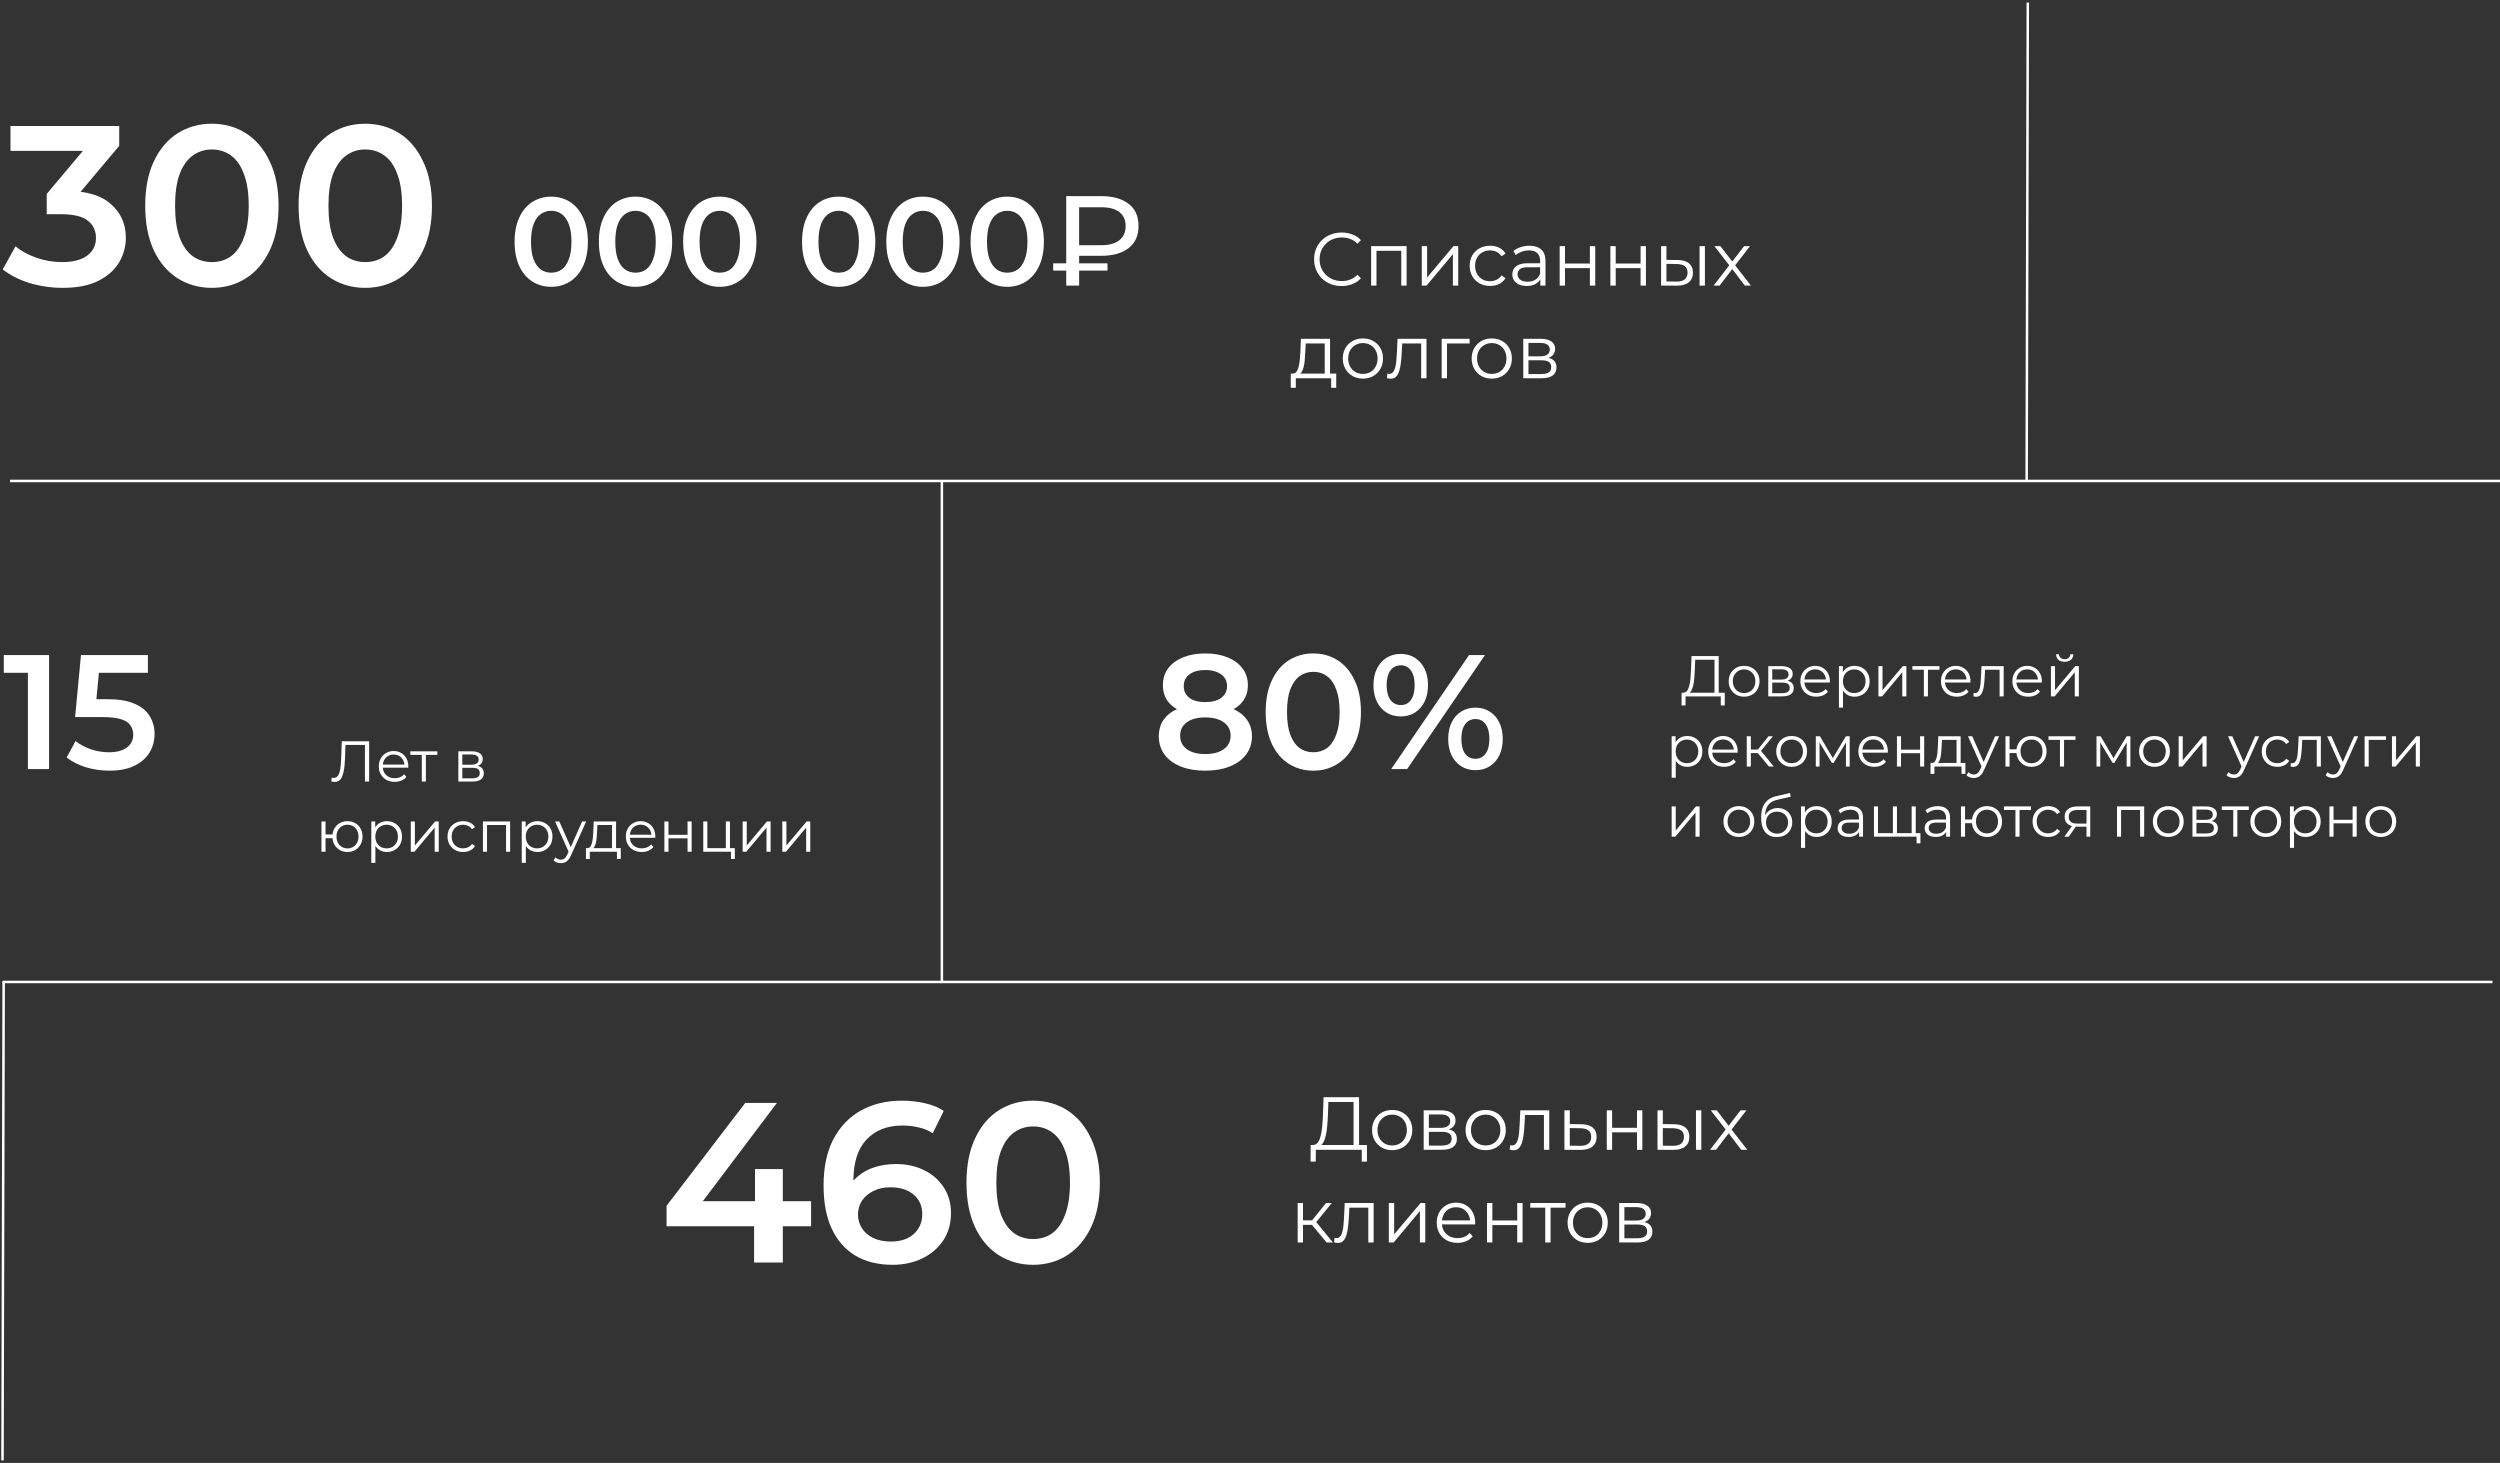 <?xml version="1.0" encoding="UTF-8"?> <svg xmlns="http://www.w3.org/2000/svg" width="998" height="584" viewBox="0 0 998 584" fill="none"><rect x="0" y="0" width="998" height="584" fill="#333333" stroke="none"/> <path d="M376 192L376 392" stroke="white"></path> <path d="M998 192H4" stroke="white"></path> <path d="M995 392H1" stroke="white"></path> <path d="M809.5 1L809.039 192" stroke="white"></path> <path d="M1.461 392L1 583" stroke="white"></path> <path d="M25.024 114.91C20.535 114.91 16.136 114.273 11.829 112.999C7.582 111.664 4.003 109.844 1.091 107.539L6.187 98.348C8.492 100.229 11.283 101.745 14.559 102.898C17.835 104.051 21.263 104.627 24.842 104.627C29.089 104.627 32.395 103.778 34.761 102.079C37.127 100.32 38.31 97.954 38.31 94.981C38.31 92.069 37.218 89.764 35.034 88.065C32.85 86.366 29.331 85.517 24.478 85.517H18.654V77.418L36.854 55.76L38.401 60.219H4.185V50.3H47.592V58.217L29.392 79.875L23.204 76.235H26.753C34.579 76.235 40.433 77.994 44.316 81.513C48.259 84.971 50.231 89.43 50.231 94.89C50.231 98.469 49.321 101.776 47.501 104.809C45.681 107.842 42.89 110.299 39.129 112.18C35.428 114 30.727 114.91 25.024 114.91ZM84.541 114.91C79.505 114.91 74.956 113.636 70.891 111.088C66.887 108.54 63.732 104.839 61.427 99.986C59.121 95.072 57.969 89.127 57.969 82.15C57.969 75.173 59.121 69.258 61.427 64.405C63.732 59.491 66.887 55.76 70.891 53.212C74.956 50.664 79.505 49.39 84.541 49.39C89.637 49.39 94.187 50.664 98.191 53.212C102.195 55.76 105.35 59.491 107.655 64.405C110.021 69.258 111.204 75.173 111.204 82.15C111.204 89.127 110.021 95.072 107.655 99.986C105.35 104.839 102.195 108.54 98.191 111.088C94.187 113.636 89.637 114.91 84.541 114.91ZM84.541 104.627C87.513 104.627 90.092 103.838 92.276 102.261C94.46 100.623 96.159 98.136 97.372 94.799C98.646 91.462 99.283 87.246 99.283 82.15C99.283 76.993 98.646 72.777 97.372 69.501C96.159 66.164 94.46 63.707 92.276 62.13C90.092 60.492 87.513 59.673 84.541 59.673C81.689 59.673 79.141 60.492 76.897 62.13C74.713 63.707 72.984 66.164 71.71 69.501C70.496 72.777 69.89 76.993 69.89 82.15C69.89 87.246 70.496 91.462 71.71 94.799C72.984 98.136 74.713 100.623 76.897 102.261C79.141 103.838 81.689 104.627 84.541 104.627ZM145.77 114.91C140.735 114.91 136.185 113.636 132.12 111.088C128.116 108.54 124.962 104.839 122.656 99.986C120.351 95.072 119.198 89.127 119.198 82.15C119.198 75.173 120.351 69.258 122.656 64.405C124.962 59.491 128.116 55.76 132.12 53.212C136.185 50.664 140.735 49.39 145.77 49.39C150.866 49.39 155.416 50.664 159.42 53.212C163.424 55.76 166.579 59.491 168.884 64.405C171.25 69.258 172.433 75.173 172.433 82.15C172.433 89.127 171.25 95.072 168.884 99.986C166.579 104.839 163.424 108.54 159.42 111.088C155.416 113.636 150.866 114.91 145.77 114.91ZM145.77 104.627C148.743 104.627 151.321 103.838 153.505 102.261C155.689 100.623 157.388 98.136 158.601 94.799C159.875 91.462 160.512 87.246 160.512 82.15C160.512 76.993 159.875 72.777 158.601 69.501C157.388 66.164 155.689 63.707 153.505 62.13C151.321 60.492 148.743 59.673 145.77 59.673C142.919 59.673 140.371 60.492 138.126 62.13C135.942 63.707 134.213 66.164 132.939 69.501C131.726 72.777 131.119 76.993 131.119 82.15C131.119 87.246 131.726 91.462 132.939 94.799C134.213 98.136 135.942 100.623 138.126 102.261C140.371 103.838 142.919 104.627 145.77 104.627ZM220.031 114.5C217.265 114.5 214.765 113.8 212.531 112.4C210.331 111 208.598 108.967 207.331 106.3C206.065 103.6 205.431 100.333 205.431 96.5C205.431 92.667 206.065 89.417 207.331 86.75C208.598 84.05 210.331 82 212.531 80.6C214.765 79.2 217.265 78.5 220.031 78.5C222.831 78.5 225.331 79.2 227.531 80.6C229.731 82 231.465 84.05 232.731 86.75C234.031 89.417 234.681 92.667 234.681 96.5C234.681 100.333 234.031 103.6 232.731 106.3C231.465 108.967 229.731 111 227.531 112.4C225.331 113.8 222.831 114.5 220.031 114.5ZM220.031 108.85C221.665 108.85 223.081 108.417 224.281 107.55C225.481 106.65 226.415 105.283 227.081 103.45C227.781 101.617 228.131 99.3 228.131 96.5C228.131 93.667 227.781 91.35 227.081 89.55C226.415 87.717 225.481 86.367 224.281 85.5C223.081 84.6 221.665 84.15 220.031 84.15C218.465 84.15 217.065 84.6 215.831 85.5C214.631 86.367 213.681 87.717 212.981 89.55C212.315 91.35 211.981 93.667 211.981 96.5C211.981 99.3 212.315 101.617 212.981 103.45C213.681 105.283 214.631 106.65 215.831 107.55C217.065 108.417 218.465 108.85 220.031 108.85ZM253.674 114.5C250.907 114.5 248.407 113.8 246.174 112.4C243.974 111 242.241 108.967 240.974 106.3C239.707 103.6 239.074 100.333 239.074 96.5C239.074 92.667 239.707 89.417 240.974 86.75C242.241 84.05 243.974 82 246.174 80.6C248.407 79.2 250.907 78.5 253.674 78.5C256.474 78.5 258.974 79.2 261.174 80.6C263.374 82 265.107 84.05 266.374 86.75C267.674 89.417 268.324 92.667 268.324 96.5C268.324 100.333 267.674 103.6 266.374 106.3C265.107 108.967 263.374 111 261.174 112.4C258.974 113.8 256.474 114.5 253.674 114.5ZM253.674 108.85C255.307 108.85 256.724 108.417 257.924 107.55C259.124 106.65 260.057 105.283 260.724 103.45C261.424 101.617 261.774 99.3 261.774 96.5C261.774 93.667 261.424 91.35 260.724 89.55C260.057 87.717 259.124 86.367 257.924 85.5C256.724 84.6 255.307 84.15 253.674 84.15C252.107 84.15 250.707 84.6 249.474 85.5C248.274 86.367 247.324 87.717 246.624 89.55C245.957 91.35 245.624 93.667 245.624 96.5C245.624 99.3 245.957 101.617 246.624 103.45C247.324 105.283 248.274 106.65 249.474 107.55C250.707 108.417 252.107 108.85 253.674 108.85ZM287.317 114.5C284.55 114.5 282.05 113.8 279.817 112.4C277.617 111 275.883 108.967 274.617 106.3C273.35 103.6 272.717 100.333 272.717 96.5C272.717 92.667 273.35 89.417 274.617 86.75C275.883 84.05 277.617 82 279.817 80.6C282.05 79.2 284.55 78.5 287.317 78.5C290.117 78.5 292.617 79.2 294.817 80.6C297.017 82 298.75 84.05 300.017 86.75C301.317 89.417 301.967 92.667 301.967 96.5C301.967 100.333 301.317 103.6 300.017 106.3C298.75 108.967 297.017 111 294.817 112.4C292.617 113.8 290.117 114.5 287.317 114.5ZM287.317 108.85C288.95 108.85 290.367 108.417 291.567 107.55C292.767 106.65 293.7 105.283 294.367 103.45C295.067 101.617 295.417 99.3 295.417 96.5C295.417 93.667 295.067 91.35 294.367 89.55C293.7 87.717 292.767 86.367 291.567 85.5C290.367 84.6 288.95 84.15 287.317 84.15C285.75 84.15 284.35 84.6 283.117 85.5C281.917 86.367 280.967 87.717 280.267 89.55C279.6 91.35 279.267 93.667 279.267 96.5C279.267 99.3 279.6 101.617 280.267 103.45C280.967 105.283 281.917 106.65 283.117 107.55C284.35 108.417 285.75 108.85 287.317 108.85ZM334.778 114.5C332.011 114.5 329.511 113.8 327.278 112.4C325.078 111 323.344 108.967 322.078 106.3C320.811 103.6 320.178 100.333 320.178 96.5C320.178 92.667 320.811 89.417 322.078 86.75C323.344 84.05 325.078 82 327.278 80.6C329.511 79.2 332.011 78.5 334.778 78.5C337.578 78.5 340.078 79.2 342.278 80.6C344.478 82 346.211 84.05 347.478 86.75C348.778 89.417 349.428 92.667 349.428 96.5C349.428 100.333 348.778 103.6 347.478 106.3C346.211 108.967 344.478 111 342.278 112.4C340.078 113.8 337.578 114.5 334.778 114.5ZM334.778 108.85C336.411 108.85 337.828 108.417 339.028 107.55C340.228 106.65 341.161 105.283 341.828 103.45C342.528 101.617 342.878 99.3 342.878 96.5C342.878 93.667 342.528 91.35 341.828 89.55C341.161 87.717 340.228 86.367 339.028 85.5C337.828 84.6 336.411 84.15 334.778 84.15C333.211 84.15 331.811 84.6 330.578 85.5C329.378 86.367 328.428 87.717 327.728 89.55C327.061 91.35 326.728 93.667 326.728 96.5C326.728 99.3 327.061 101.617 327.728 103.45C328.428 105.283 329.378 106.65 330.578 107.55C331.811 108.417 333.211 108.85 334.778 108.85ZM368.42 114.5C365.653 114.5 363.153 113.8 360.92 112.4C358.72 111 356.987 108.967 355.72 106.3C354.453 103.6 353.82 100.333 353.82 96.5C353.82 92.667 354.453 89.417 355.72 86.75C356.987 84.05 358.72 82 360.92 80.6C363.153 79.2 365.653 78.5 368.42 78.5C371.22 78.5 373.72 79.2 375.92 80.6C378.12 82 379.853 84.05 381.12 86.75C382.42 89.417 383.07 92.667 383.07 96.5C383.07 100.333 382.42 103.6 381.12 106.3C379.853 108.967 378.12 111 375.92 112.4C373.72 113.8 371.22 114.5 368.42 114.5ZM368.42 108.85C370.053 108.85 371.47 108.417 372.67 107.55C373.87 106.65 374.803 105.283 375.47 103.45C376.17 101.617 376.52 99.3 376.52 96.5C376.52 93.667 376.17 91.35 375.47 89.55C374.803 87.717 373.87 86.367 372.67 85.5C371.47 84.6 370.053 84.15 368.42 84.15C366.853 84.15 365.453 84.6 364.22 85.5C363.02 86.367 362.07 87.717 361.37 89.55C360.703 91.35 360.37 93.667 360.37 96.5C360.37 99.3 360.703 101.617 361.37 103.45C362.07 105.283 363.02 106.65 364.22 107.55C365.453 108.417 366.853 108.85 368.42 108.85ZM402.063 114.5C399.296 114.5 396.796 113.8 394.563 112.4C392.363 111 390.629 108.967 389.363 106.3C388.096 103.6 387.463 100.333 387.463 96.5C387.463 92.667 388.096 89.417 389.363 86.75C390.629 84.05 392.363 82 394.563 80.6C396.796 79.2 399.296 78.5 402.063 78.5C404.863 78.5 407.363 79.2 409.563 80.6C411.763 82 413.496 84.05 414.763 86.75C416.063 89.417 416.713 92.667 416.713 96.5C416.713 100.333 416.063 103.6 414.763 106.3C413.496 108.967 411.763 111 409.563 112.4C407.363 113.8 404.863 114.5 402.063 114.5ZM402.063 108.85C403.696 108.85 405.113 108.417 406.313 107.55C407.513 106.65 408.446 105.283 409.113 103.45C409.813 101.617 410.163 99.3 410.163 96.5C410.163 93.667 409.813 91.35 409.113 89.55C408.446 87.717 407.513 86.367 406.313 85.5C405.113 84.6 403.696 84.15 402.063 84.15C400.496 84.15 399.096 84.6 397.863 85.5C396.663 86.367 395.713 87.717 395.013 89.55C394.346 91.35 394.013 93.667 394.013 96.5C394.013 99.3 394.346 101.617 395.013 103.45C395.713 105.283 396.663 106.65 397.863 107.55C399.096 108.417 400.496 108.85 402.063 108.85ZM425.637 114V78.3H439.662C444.252 78.3 447.873 79.32 450.525 81.36C453.177 83.366 454.503 86.307 454.503 90.183C454.503 94.059 453.177 97.017 450.525 99.057C447.873 101.097 444.252 102.117 439.662 102.117H428.493L430.788 99.72V114H425.637ZM430.788 100.23L428.493 97.884H439.662C442.79 97.884 445.187 97.221 446.853 95.895C448.519 94.569 449.352 92.682 449.352 90.234C449.352 87.82 448.519 85.967 446.853 84.675C445.187 83.383 442.79 82.737 439.662 82.737H428.493L430.788 80.187V100.23ZM420.435 108.033V105.126H442.11V108.033H420.435Z" fill="white"></path> <path d="M535.572 114.18C533.992 114.18 532.532 113.92 531.192 113.4C529.852 112.86 528.692 112.11 527.712 111.15C526.732 110.19 525.962 109.06 525.402 107.76C524.862 106.46 524.592 105.04 524.592 103.5C524.592 101.96 524.862 100.54 525.402 99.24C525.962 97.94 526.732 96.81 527.712 95.85C528.712 94.89 529.882 94.15 531.222 93.63C532.562 93.09 534.022 92.82 535.602 92.82C537.122 92.82 538.552 93.08 539.892 93.6C541.232 94.1 542.362 94.86 543.282 95.88L541.872 97.29C541.012 96.41 540.062 95.78 539.022 95.4C537.982 95 536.862 94.8 535.662 94.8C534.402 94.8 533.232 95.02 532.152 95.46C531.072 95.88 530.132 96.49 529.332 97.29C528.532 98.07 527.902 98.99 527.442 100.05C527.002 101.09 526.782 102.24 526.782 103.5C526.782 104.76 527.002 105.92 527.442 106.98C527.902 108.02 528.532 108.94 529.332 109.74C530.132 110.52 531.072 111.13 532.152 111.57C533.232 111.99 534.402 112.2 535.662 112.2C536.862 112.2 537.982 112 539.022 111.6C540.062 111.2 541.012 110.56 541.872 109.68L543.282 111.09C542.362 112.11 541.232 112.88 539.892 113.4C538.552 113.92 537.112 114.18 535.572 114.18ZM547.356 114V98.25H561.516V114H559.386V99.54L559.926 100.11H548.946L549.486 99.54V114H547.356ZM567.571 114V98.25H569.701V110.76L580.231 98.25H582.121V114H579.991V101.46L569.491 114H567.571ZM594.825 114.15C593.265 114.15 591.865 113.81 590.625 113.13C589.405 112.43 588.445 111.48 587.745 110.28C587.045 109.06 586.695 107.67 586.695 106.11C586.695 104.53 587.045 103.14 587.745 101.94C588.445 100.74 589.405 99.8 590.625 99.12C591.865 98.44 593.265 98.1 594.825 98.1C596.165 98.1 597.375 98.36 598.455 98.88C599.535 99.4 600.385 100.18 601.005 101.22L599.415 102.3C598.875 101.5 598.205 100.91 597.405 100.53C596.605 100.15 595.735 99.96 594.795 99.96C593.675 99.96 592.665 100.22 591.765 100.74C590.865 101.24 590.155 101.95 589.635 102.87C589.115 103.79 588.855 104.87 588.855 106.11C588.855 107.35 589.115 108.43 589.635 109.35C590.155 110.27 590.865 110.99 591.765 111.51C592.665 112.01 593.675 112.26 594.795 112.26C595.735 112.26 596.605 112.07 597.405 111.69C598.205 111.31 598.875 110.73 599.415 109.95L601.005 111.03C600.385 112.05 599.535 112.83 598.455 113.37C597.375 113.89 596.165 114.15 594.825 114.15ZM614.91 114V110.52L614.82 109.95V104.13C614.82 102.79 614.44 101.76 613.68 101.04C612.94 100.32 611.83 99.96 610.35 99.96C609.33 99.96 608.36 100.13 607.44 100.47C606.52 100.81 605.74 101.26 605.1 101.82L604.14 100.23C604.94 99.55 605.9 99.03 607.02 98.67C608.14 98.29 609.32 98.1 610.56 98.1C612.6 98.1 614.17 98.61 615.27 99.63C616.39 100.63 616.95 102.16 616.95 104.22V114H614.91ZM609.48 114.15C608.3 114.15 607.27 113.96 606.39 113.58C605.53 113.18 604.87 112.64 604.41 111.96C603.95 111.26 603.72 110.46 603.72 109.56C603.72 108.74 603.91 108 604.29 107.34C604.69 106.66 605.33 106.12 606.21 105.72C607.11 105.3 608.31 105.09 609.81 105.09H615.24V106.68H609.87C608.35 106.68 607.29 106.95 606.69 107.49C606.11 108.03 605.82 108.7 605.82 109.5C605.82 110.4 606.17 111.12 606.87 111.66C607.57 112.2 608.55 112.47 609.81 112.47C611.01 112.47 612.04 112.2 612.9 111.66C613.78 111.1 614.42 110.3 614.82 109.26L615.3 110.73C614.9 111.77 614.2 112.6 613.2 113.22C612.22 113.84 610.98 114.15 609.48 114.15ZM622.62 114V98.25H624.75V105.21H634.68V98.25H636.81V114H634.68V107.04H624.75V114H622.62ZM642.864 114V98.25H644.994V105.21H654.924V98.25H657.054V114H654.924V107.04H644.994V114H642.864ZM678.468 114V98.25H680.598V114H678.468ZM669.738 103.8C671.718 103.82 673.228 104.26 674.268 105.12C675.308 105.98 675.828 107.22 675.828 108.84C675.828 110.52 675.268 111.81 674.148 112.71C673.028 113.61 671.428 114.05 669.348 114.03L663.108 114V98.25H665.238V103.74L669.738 103.8ZM669.198 112.41C670.678 112.43 671.788 112.14 672.528 111.54C673.288 110.92 673.668 110.02 673.668 108.84C673.668 107.66 673.298 106.8 672.558 106.26C671.818 105.7 670.698 105.41 669.198 105.39L665.238 105.33V112.35L669.198 112.41ZM684.083 114L690.743 105.36L690.713 106.41L684.383 98.25H686.783L691.973 105L691.073 104.97L696.263 98.25H698.603L692.213 106.5L692.243 105.36L698.963 114H696.533L691.043 106.8L691.883 106.92L686.483 114H684.083ZM528.83 149.98V137.11H521.24L521.06 140.62C521.02 141.68 520.95 142.72 520.85 143.74C520.77 144.76 520.62 145.7 520.4 146.56C520.2 147.4 519.91 148.09 519.53 148.63C519.15 149.15 518.66 149.45 518.06 149.53L515.93 149.14C516.55 149.16 517.06 148.94 517.46 148.48C517.86 148 518.17 147.35 518.39 146.53C518.61 145.71 518.77 144.78 518.87 143.74C518.97 142.68 519.05 141.6 519.11 140.5L519.32 135.25H530.96V149.98H528.83ZM515.27 154.81V149.14H533.42V154.81H531.41V151H517.28V154.81H515.27ZM544.051 151.15C542.531 151.15 541.161 150.81 539.941 150.13C538.741 149.43 537.791 148.48 537.091 147.28C536.391 146.06 536.041 144.67 536.041 143.11C536.041 141.53 536.391 140.14 537.091 138.94C537.791 137.74 538.741 136.8 539.941 136.12C541.141 135.44 542.511 135.1 544.051 135.1C545.611 135.1 546.991 135.44 548.191 136.12C549.411 136.8 550.361 137.74 551.041 138.94C551.741 140.14 552.091 141.53 552.091 143.11C552.091 144.67 551.741 146.06 551.041 147.28C550.361 148.48 549.411 149.43 548.191 150.13C546.971 150.81 545.591 151.15 544.051 151.15ZM544.051 149.26C545.191 149.26 546.201 149.01 547.081 148.51C547.961 147.99 548.651 147.27 549.151 146.35C549.671 145.41 549.931 144.33 549.931 143.11C549.931 141.87 549.671 140.79 549.151 139.87C548.651 138.95 547.961 138.24 547.081 137.74C546.201 137.22 545.201 136.96 544.081 136.96C542.961 136.96 541.961 137.22 541.081 137.74C540.201 138.24 539.501 138.95 538.981 139.87C538.461 140.79 538.201 141.87 538.201 143.11C538.201 144.33 538.461 145.41 538.981 146.35C539.501 147.27 540.201 147.99 541.081 148.51C541.961 149.01 542.951 149.26 544.051 149.26ZM553.675 150.97L553.825 149.14C553.965 149.16 554.095 149.19 554.215 149.23C554.355 149.25 554.475 149.26 554.575 149.26C555.215 149.26 555.725 149.02 556.105 148.54C556.505 148.06 556.805 147.42 557.005 146.62C557.205 145.82 557.345 144.92 557.425 143.92C557.505 142.9 557.575 141.88 557.635 140.86L557.905 135.25H569.455V151H567.325V136.48L567.865 137.11H559.285L559.795 136.45L559.555 141.01C559.495 142.37 559.385 143.67 559.225 144.91C559.085 146.15 558.855 147.24 558.535 148.18C558.235 149.12 557.815 149.86 557.275 150.4C556.735 150.92 556.045 151.18 555.205 151.18C554.965 151.18 554.715 151.16 554.455 151.12C554.215 151.08 553.955 151.03 553.675 150.97ZM575.51 151V135.25H586.67V137.11H577.1L577.64 136.57V151H575.51ZM595.496 151.15C593.976 151.15 592.606 150.81 591.386 150.13C590.186 149.43 589.236 148.48 588.536 147.28C587.836 146.06 587.486 144.67 587.486 143.11C587.486 141.53 587.836 140.14 588.536 138.94C589.236 137.74 590.186 136.8 591.386 136.12C592.586 135.44 593.956 135.1 595.496 135.1C597.056 135.1 598.436 135.44 599.636 136.12C600.856 136.8 601.806 137.74 602.486 138.94C603.186 140.14 603.536 141.53 603.536 143.11C603.536 144.67 603.186 146.06 602.486 147.28C601.806 148.48 600.856 149.43 599.636 150.13C598.416 150.81 597.036 151.15 595.496 151.15ZM595.496 149.26C596.636 149.26 597.646 149.01 598.526 148.51C599.406 147.99 600.096 147.27 600.596 146.35C601.116 145.41 601.376 144.33 601.376 143.11C601.376 141.87 601.116 140.79 600.596 139.87C600.096 138.95 599.406 138.24 598.526 137.74C597.646 137.22 596.646 136.96 595.526 136.96C594.406 136.96 593.406 137.22 592.526 137.74C591.646 138.24 590.946 138.95 590.426 139.87C589.906 140.79 589.646 141.87 589.646 143.11C589.646 144.33 589.906 145.41 590.426 146.35C590.946 147.27 591.646 147.99 592.526 148.51C593.406 149.01 594.396 149.26 595.496 149.26ZM608.089 151V135.25H615.049C616.829 135.25 618.229 135.59 619.249 136.27C620.289 136.95 620.809 137.95 620.809 139.27C620.809 140.55 620.319 141.54 619.339 142.24C618.359 142.92 617.069 143.26 615.469 143.26L615.889 142.63C617.769 142.63 619.149 142.98 620.029 143.68C620.909 144.38 621.349 145.39 621.349 146.71C621.349 148.07 620.849 149.13 619.849 149.89C618.869 150.63 617.339 151 615.259 151H608.089ZM610.159 149.32H615.169C616.509 149.32 617.519 149.11 618.199 148.69C618.899 148.25 619.249 147.55 619.249 146.59C619.249 145.63 618.939 144.93 618.319 144.49C617.699 144.05 616.719 143.83 615.379 143.83H610.159V149.32ZM610.159 142.24H614.899C616.119 142.24 617.049 142.01 617.689 141.55C618.349 141.09 618.679 140.42 618.679 139.54C618.679 138.66 618.349 138 617.689 137.56C617.049 137.12 616.119 136.9 614.899 136.9H610.159V142.24Z" fill="white"></path> <path d="M266.094 489.531V481.341L297.489 440.3H310.138L279.198 481.341L273.283 479.521H323.788V489.531H266.094ZM301.038 504V489.531L301.402 479.521V466.69H312.504V504H301.038ZM356.34 504.91C350.576 504.91 345.632 503.697 341.507 501.27C337.381 498.783 334.227 495.203 332.043 490.532C329.859 485.861 328.767 480.097 328.767 473.242C328.767 465.962 330.071 459.804 332.68 454.769C335.349 449.734 339.019 445.912 343.691 443.303C348.423 440.694 353.852 439.39 359.98 439.39C363.195 439.39 366.259 439.724 369.171 440.391C372.143 441.058 374.661 442.09 376.724 443.485L372.356 452.403C370.596 451.25 368.685 450.462 366.623 450.037C364.621 449.552 362.497 449.309 360.253 449.309C354.247 449.309 349.484 451.159 345.966 454.86C342.447 458.561 340.688 464.021 340.688 471.24C340.688 472.393 340.718 473.758 340.779 475.335C340.839 476.852 341.052 478.399 341.416 479.976L337.776 475.972C338.868 473.485 340.354 471.422 342.235 469.784C344.176 468.085 346.451 466.811 349.06 465.962C351.729 465.113 354.611 464.688 357.705 464.688C361.891 464.688 365.622 465.507 368.898 467.145C372.174 468.722 374.782 470.997 376.724 473.97C378.665 476.882 379.636 480.31 379.636 484.253C379.636 488.439 378.604 492.079 376.542 495.173C374.479 498.267 371.688 500.663 368.17 502.362C364.651 504.061 360.708 504.91 356.34 504.91ZM355.703 495.628C358.129 495.628 360.283 495.203 362.164 494.354C364.044 493.444 365.5 492.17 366.532 490.532C367.624 488.894 368.17 486.983 368.17 484.799C368.17 481.462 367.017 478.823 364.712 476.882C362.406 474.941 359.312 473.97 355.43 473.97C352.882 473.97 350.637 474.455 348.696 475.426C346.815 476.336 345.298 477.61 344.146 479.248C343.054 480.886 342.508 482.767 342.508 484.89C342.508 486.831 343.023 488.621 344.055 490.259C345.086 491.897 346.572 493.201 348.514 494.172C350.516 495.143 352.912 495.628 355.703 495.628ZM412.391 504.91C407.356 504.91 402.806 503.636 398.741 501.088C394.737 498.54 391.583 494.839 389.277 489.986C386.972 485.072 385.819 479.127 385.819 472.15C385.819 465.173 386.972 459.258 389.277 454.405C391.583 449.491 394.737 445.76 398.741 443.212C402.806 440.664 407.356 439.39 412.391 439.39C417.487 439.39 422.037 440.664 426.041 443.212C430.045 445.76 433.2 449.491 435.505 454.405C437.871 459.258 439.054 465.173 439.054 472.15C439.054 479.127 437.871 485.072 435.505 489.986C433.2 494.839 430.045 498.54 426.041 501.088C422.037 503.636 417.487 504.91 412.391 504.91ZM412.391 494.627C415.364 494.627 417.942 493.838 420.126 492.261C422.31 490.623 424.009 488.136 425.222 484.799C426.496 481.462 427.133 477.246 427.133 472.15C427.133 466.993 426.496 462.777 425.222 459.501C424.009 456.164 422.31 453.707 420.126 452.13C417.942 450.492 415.364 449.673 412.391 449.673C409.54 449.673 406.992 450.492 404.747 452.13C402.563 453.707 400.834 456.164 399.56 459.501C398.347 462.777 397.74 466.993 397.74 472.15C397.74 477.246 398.347 481.462 399.56 484.799C400.834 488.136 402.563 490.623 404.747 492.261C406.992 493.838 409.54 494.627 412.391 494.627Z" fill="white"></path> <path d="M540.342 457.95V439.92H530.292L530.112 445.02C530.052 446.6 529.952 448.12 529.812 449.58C529.692 451.02 529.492 452.32 529.212 453.48C528.952 454.62 528.592 455.55 528.132 456.27C527.692 456.99 527.112 457.41 526.392 457.53L523.962 457.08C524.762 457.12 525.422 456.83 525.942 456.21C526.482 455.59 526.892 454.72 527.172 453.6C527.472 452.48 527.692 451.17 527.832 449.67C527.972 448.17 528.072 446.55 528.132 444.81L528.372 438H542.532V457.95H540.342ZM523.182 463.71L523.212 457.08H545.682V463.71H543.612V459H525.282L525.252 463.71H523.182ZM555.74 459.15C554.22 459.15 552.85 458.81 551.63 458.13C550.43 457.43 549.48 456.48 548.78 455.28C548.08 454.06 547.73 452.67 547.73 451.11C547.73 449.53 548.08 448.14 548.78 446.94C549.48 445.74 550.43 444.8 551.63 444.12C552.83 443.44 554.2 443.1 555.74 443.1C557.3 443.1 558.68 443.44 559.88 444.12C561.1 444.8 562.05 445.74 562.73 446.94C563.43 448.14 563.78 449.53 563.78 451.11C563.78 452.67 563.43 454.06 562.73 455.28C562.05 456.48 561.1 457.43 559.88 458.13C558.66 458.81 557.28 459.15 555.74 459.15ZM555.74 457.26C556.88 457.26 557.89 457.01 558.77 456.51C559.65 455.99 560.34 455.27 560.84 454.35C561.36 453.41 561.62 452.33 561.62 451.11C561.62 449.87 561.36 448.79 560.84 447.87C560.34 446.95 559.65 446.24 558.77 445.74C557.89 445.22 556.89 444.96 555.77 444.96C554.65 444.96 553.65 445.22 552.77 445.74C551.89 446.24 551.19 446.95 550.67 447.87C550.15 448.79 549.89 449.87 549.89 451.11C549.89 452.33 550.15 453.41 550.67 454.35C551.19 455.27 551.89 455.99 552.77 456.51C553.65 457.01 554.64 457.26 555.74 457.26ZM568.333 459V443.25H575.293C577.073 443.25 578.473 443.59 579.493 444.27C580.533 444.95 581.053 445.95 581.053 447.27C581.053 448.55 580.563 449.54 579.583 450.24C578.603 450.92 577.313 451.26 575.713 451.26L576.133 450.63C578.013 450.63 579.393 450.98 580.273 451.68C581.153 452.38 581.593 453.39 581.593 454.71C581.593 456.07 581.093 457.13 580.093 457.89C579.113 458.63 577.583 459 575.503 459H568.333ZM570.403 457.32H575.413C576.753 457.32 577.763 457.11 578.443 456.69C579.143 456.25 579.493 455.55 579.493 454.59C579.493 453.63 579.183 452.93 578.563 452.49C577.943 452.05 576.963 451.83 575.623 451.83H570.403V457.32ZM570.403 450.24H575.143C576.363 450.24 577.293 450.01 577.933 449.55C578.593 449.09 578.923 448.42 578.923 447.54C578.923 446.66 578.593 446 577.933 445.56C577.293 445.12 576.363 444.9 575.143 444.9H570.403V450.24ZM593.065 459.15C591.545 459.15 590.175 458.81 588.955 458.13C587.755 457.43 586.805 456.48 586.105 455.28C585.405 454.06 585.055 452.67 585.055 451.11C585.055 449.53 585.405 448.14 586.105 446.94C586.805 445.74 587.755 444.8 588.955 444.12C590.155 443.44 591.525 443.1 593.065 443.1C594.625 443.1 596.005 443.44 597.205 444.12C598.425 444.8 599.375 445.74 600.055 446.94C600.755 448.14 601.105 449.53 601.105 451.11C601.105 452.67 600.755 454.06 600.055 455.28C599.375 456.48 598.425 457.43 597.205 458.13C595.985 458.81 594.605 459.15 593.065 459.15ZM593.065 457.26C594.205 457.26 595.215 457.01 596.095 456.51C596.975 455.99 597.665 455.27 598.165 454.35C598.685 453.41 598.945 452.33 598.945 451.11C598.945 449.87 598.685 448.79 598.165 447.87C597.665 446.95 596.975 446.24 596.095 445.74C595.215 445.22 594.215 444.96 593.095 444.96C591.975 444.96 590.975 445.22 590.095 445.74C589.215 446.24 588.515 446.95 587.995 447.87C587.475 448.79 587.215 449.87 587.215 451.11C587.215 452.33 587.475 453.41 587.995 454.35C588.515 455.27 589.215 455.99 590.095 456.51C590.975 457.01 591.965 457.26 593.065 457.26ZM602.689 458.97L602.839 457.14C602.979 457.16 603.109 457.19 603.229 457.23C603.369 457.25 603.489 457.26 603.589 457.26C604.229 457.26 604.739 457.02 605.119 456.54C605.519 456.06 605.819 455.42 606.019 454.62C606.219 453.82 606.359 452.92 606.439 451.92C606.519 450.9 606.589 449.88 606.649 448.86L606.919 443.25H618.469V459H616.339V444.48L616.879 445.11H608.299L608.809 444.45L608.569 449.01C608.509 450.37 608.399 451.67 608.239 452.91C608.099 454.15 607.869 455.24 607.549 456.18C607.249 457.12 606.829 457.86 606.289 458.4C605.749 458.92 605.059 459.18 604.219 459.18C603.979 459.18 603.729 459.16 603.469 459.12C603.229 459.08 602.969 459.03 602.689 458.97ZM631.304 448.8C633.284 448.82 634.784 449.26 635.804 450.12C636.844 450.98 637.364 452.22 637.364 453.84C637.364 455.52 636.804 456.81 635.684 457.71C634.584 458.61 632.984 459.05 630.884 459.03L624.524 459V443.25H626.654V448.74L631.304 448.8ZM630.764 457.41C632.224 457.43 633.324 457.14 634.064 456.54C634.824 455.92 635.204 455.02 635.204 453.84C635.204 452.66 634.834 451.8 634.094 451.26C633.354 450.7 632.244 450.41 630.764 450.39L626.654 450.33V457.35L630.764 457.41ZM641.428 459V443.25H643.558V450.21H653.488V443.25H655.618V459H653.488V452.04H643.558V459H641.428ZM677.033 459V443.25H679.163V459H677.033ZM668.303 448.8C670.283 448.82 671.793 449.26 672.833 450.12C673.873 450.98 674.393 452.22 674.393 453.84C674.393 455.52 673.833 456.81 672.713 457.71C671.593 458.61 669.993 459.05 667.913 459.03L661.673 459V443.25H663.803V448.74L668.303 448.8ZM667.763 457.41C669.243 457.43 670.353 457.14 671.093 456.54C671.853 455.92 672.233 455.02 672.233 453.84C672.233 452.66 671.863 451.8 671.123 451.26C670.383 450.7 669.263 450.41 667.763 450.39L663.803 450.33V457.35L667.763 457.41ZM682.647 459L689.307 450.36L689.277 451.41L682.947 443.25H685.347L690.537 450L689.637 449.97L694.827 443.25H697.167L690.777 451.5L690.807 450.36L697.527 459H695.097L689.607 451.8L690.447 451.92L685.047 459H682.647ZM529.58 496L523.1 488.2L524.87 487.15L532.1 496H529.58ZM518.03 496V480.25H520.16V496H518.03ZM519.5 488.98V487.15H524.57V488.98H519.5ZM525.05 488.35L523.07 488.05L529.34 480.25H531.65L525.05 488.35ZM532.582 495.97L532.732 494.14C532.872 494.16 533.002 494.19 533.122 494.23C533.262 494.25 533.382 494.26 533.482 494.26C534.122 494.26 534.632 494.02 535.012 493.54C535.412 493.06 535.712 492.42 535.912 491.62C536.112 490.82 536.252 489.92 536.332 488.92C536.412 487.9 536.482 486.88 536.542 485.86L536.812 480.25H548.362V496H546.232V481.48L546.772 482.11H538.192L538.702 481.45L538.462 486.01C538.402 487.37 538.292 488.67 538.132 489.91C537.992 491.15 537.762 492.24 537.442 493.18C537.142 494.12 536.722 494.86 536.182 495.4C535.642 495.92 534.952 496.18 534.112 496.18C533.872 496.18 533.622 496.16 533.362 496.12C533.122 496.08 532.862 496.03 532.582 495.97ZM554.417 496V480.25H556.547V492.76L567.077 480.25H568.967V496H566.837V483.46L556.337 496H554.417ZM581.821 496.15C580.181 496.15 578.741 495.81 577.501 495.13C576.261 494.43 575.291 493.48 574.591 492.28C573.891 491.06 573.541 489.67 573.541 488.11C573.541 486.55 573.871 485.17 574.531 483.97C575.211 482.77 576.131 481.83 577.291 481.15C578.471 480.45 579.791 480.1 581.251 480.1C582.731 480.1 584.041 480.44 585.181 481.12C586.341 481.78 587.251 482.72 587.911 483.94C588.571 485.14 588.901 486.53 588.901 488.11C588.901 488.21 588.891 488.32 588.871 488.44C588.871 488.54 588.871 488.65 588.871 488.77H575.161V487.18H587.731L586.891 487.81C586.891 486.67 586.641 485.66 586.141 484.78C585.661 483.88 585.001 483.18 584.161 482.68C583.321 482.18 582.351 481.93 581.251 481.93C580.171 481.93 579.201 482.18 578.341 482.68C577.481 483.18 576.811 483.88 576.331 484.78C575.851 485.68 575.611 486.71 575.611 487.87V488.2C575.611 489.4 575.871 490.46 576.391 491.38C576.931 492.28 577.671 492.99 578.611 493.51C579.571 494.01 580.661 494.26 581.881 494.26C582.841 494.26 583.731 494.09 584.551 493.75C585.391 493.41 586.111 492.89 586.711 492.19L587.911 493.57C587.211 494.41 586.331 495.05 585.271 495.49C584.231 495.93 583.081 496.15 581.821 496.15ZM593.616 496V480.25H595.746V487.21H605.676V480.25H607.806V496H605.676V489.04H595.746V496H593.616ZM616.86 496V481.54L617.4 482.11H610.89V480.25H624.96V482.11H618.45L618.99 481.54V496H616.86ZM633.787 496.15C632.267 496.15 630.897 495.81 629.677 495.13C628.477 494.43 627.527 493.48 626.827 492.28C626.127 491.06 625.777 489.67 625.777 488.11C625.777 486.53 626.127 485.14 626.827 483.94C627.527 482.74 628.477 481.8 629.677 481.12C630.877 480.44 632.247 480.1 633.787 480.1C635.347 480.1 636.727 480.44 637.927 481.12C639.147 481.8 640.097 482.74 640.777 483.94C641.477 485.14 641.827 486.53 641.827 488.11C641.827 489.67 641.477 491.06 640.777 492.28C640.097 493.48 639.147 494.43 637.927 495.13C636.707 495.81 635.327 496.15 633.787 496.15ZM633.787 494.26C634.927 494.26 635.937 494.01 636.817 493.51C637.697 492.99 638.387 492.27 638.887 491.35C639.407 490.41 639.667 489.33 639.667 488.11C639.667 486.87 639.407 485.79 638.887 484.87C638.387 483.95 637.697 483.24 636.817 482.74C635.937 482.22 634.937 481.96 633.817 481.96C632.697 481.96 631.697 482.22 630.817 482.74C629.937 483.24 629.237 483.95 628.717 484.87C628.197 485.79 627.937 486.87 627.937 488.11C627.937 489.33 628.197 490.41 628.717 491.35C629.237 492.27 629.937 492.99 630.817 493.51C631.697 494.01 632.687 494.26 633.787 494.26ZM646.38 496V480.25H653.34C655.12 480.25 656.52 480.59 657.54 481.27C658.58 481.95 659.1 482.95 659.1 484.27C659.1 485.55 658.61 486.54 657.63 487.24C656.65 487.92 655.36 488.26 653.76 488.26L654.18 487.63C656.06 487.63 657.44 487.98 658.32 488.68C659.2 489.38 659.64 490.39 659.64 491.71C659.64 493.07 659.14 494.13 658.14 494.89C657.16 495.63 655.63 496 653.55 496H646.38ZM648.45 494.32H653.46C654.8 494.32 655.81 494.11 656.49 493.69C657.19 493.25 657.54 492.55 657.54 491.59C657.54 490.63 657.23 489.93 656.61 489.49C655.99 489.05 655.01 488.83 653.67 488.83H648.45V494.32ZM648.45 487.24H653.19C654.41 487.24 655.34 487.01 655.98 486.55C656.64 486.09 656.97 485.42 656.97 484.54C656.97 483.66 656.64 483 655.98 482.56C655.34 482.12 654.41 481.9 653.19 481.9H648.45V487.24Z" fill="white"></path> <path d="M133.561 312.138C133.346 312.138 133.139 312.123 132.94 312.092C132.74 312.077 132.518 312.038 132.273 311.977L132.411 310.459C132.671 310.52 132.924 310.551 133.17 310.551C133.86 310.551 134.412 310.283 134.826 309.746C135.255 309.194 135.577 308.351 135.792 307.216C136.006 306.066 136.144 304.594 136.206 302.8L136.436 295.9H147.361V312H145.682V296.912L146.119 297.372H137.517L137.931 296.889L137.724 302.754C137.662 304.364 137.547 305.759 137.379 306.94C137.21 308.105 136.965 309.079 136.643 309.861C136.321 310.628 135.907 311.203 135.401 311.586C134.895 311.954 134.281 312.138 133.561 312.138ZM157.576 312.115C156.319 312.115 155.215 311.854 154.264 311.333C153.313 310.796 152.57 310.068 152.033 309.148C151.496 308.213 151.228 307.147 151.228 305.951C151.228 304.755 151.481 303.697 151.987 302.777C152.508 301.857 153.214 301.136 154.103 300.615C155.008 300.078 156.02 299.81 157.139 299.81C158.274 299.81 159.278 300.071 160.152 300.592C161.041 301.098 161.739 301.819 162.245 302.754C162.751 303.674 163.004 304.74 163.004 305.951C163.004 306.028 162.996 306.112 162.981 306.204C162.981 306.281 162.981 306.365 162.981 306.457H152.47V305.238H162.107L161.463 305.721C161.463 304.847 161.271 304.073 160.888 303.398C160.52 302.708 160.014 302.171 159.37 301.788C158.726 301.405 157.982 301.213 157.139 301.213C156.311 301.213 155.567 301.405 154.908 301.788C154.249 302.171 153.735 302.708 153.367 303.398C152.999 304.088 152.815 304.878 152.815 305.767V306.02C152.815 306.94 153.014 307.753 153.413 308.458C153.827 309.148 154.394 309.692 155.115 310.091C155.851 310.474 156.687 310.666 157.622 310.666C158.358 310.666 159.04 310.536 159.669 310.275C160.313 310.014 160.865 309.616 161.325 309.079L162.245 310.137C161.708 310.781 161.034 311.272 160.221 311.609C159.424 311.946 158.542 312.115 157.576 312.115ZM168.38 312V300.914L168.794 301.351H163.803V299.925H174.59V301.351H169.599L170.013 300.914V312H168.38ZM182.97 312V299.925H188.306C189.671 299.925 190.744 300.186 191.526 300.707C192.324 301.228 192.722 301.995 192.722 303.007C192.722 303.988 192.347 304.747 191.595 305.284C190.844 305.805 189.855 306.066 188.628 306.066L188.95 305.583C190.392 305.583 191.45 305.851 192.124 306.388C192.799 306.925 193.136 307.699 193.136 308.711C193.136 309.754 192.753 310.566 191.986 311.149C191.235 311.716 190.062 312 188.467 312H182.97ZM184.557 310.712H188.398C189.426 310.712 190.2 310.551 190.721 310.229C191.258 309.892 191.526 309.355 191.526 308.619C191.526 307.883 191.289 307.346 190.813 307.009C190.338 306.672 189.587 306.503 188.559 306.503H184.557V310.712ZM184.557 305.284H188.191C189.127 305.284 189.84 305.108 190.33 304.755C190.836 304.402 191.089 303.889 191.089 303.214C191.089 302.539 190.836 302.033 190.33 301.696C189.84 301.359 189.127 301.19 188.191 301.19H184.557V305.284ZM128.323 340V327.925H129.956V333.123H133.636V334.618H129.956V340H128.323ZM138.719 340.115C137.569 340.115 136.534 339.854 135.614 339.333C134.709 338.796 133.996 338.068 133.475 337.148C132.954 336.213 132.693 335.147 132.693 333.951C132.693 332.74 132.954 331.674 133.475 330.754C133.996 329.834 134.709 329.113 135.614 328.592C136.534 328.071 137.569 327.81 138.719 327.81C139.869 327.81 140.896 328.071 141.801 328.592C142.706 329.113 143.419 329.834 143.94 330.754C144.461 331.674 144.722 332.74 144.722 333.951C144.722 335.147 144.461 336.213 143.94 337.148C143.419 338.068 142.706 338.796 141.801 339.333C140.896 339.854 139.869 340.115 138.719 340.115ZM138.719 338.689C139.562 338.689 140.314 338.49 140.973 338.091C141.632 337.692 142.154 337.14 142.537 336.435C142.92 335.714 143.112 334.886 143.112 333.951C143.112 333 142.92 332.172 142.537 331.467C142.154 330.762 141.632 330.217 140.973 329.834C140.314 329.435 139.562 329.236 138.719 329.236C137.891 329.236 137.14 329.435 136.465 329.834C135.806 330.217 135.284 330.762 134.901 331.467C134.518 332.172 134.326 333 134.326 333.951C134.326 334.886 134.518 335.714 134.901 336.435C135.284 337.14 135.806 337.692 136.465 338.091C137.14 338.49 137.891 338.689 138.719 338.689ZM154.456 340.115C153.414 340.115 152.471 339.877 151.627 339.402C150.784 338.911 150.109 338.214 149.603 337.309C149.113 336.389 148.867 335.27 148.867 333.951C148.867 332.632 149.113 331.521 149.603 330.616C150.094 329.696 150.761 328.998 151.604 328.523C152.448 328.048 153.398 327.81 154.456 327.81C155.606 327.81 156.634 328.071 157.538 328.592C158.458 329.098 159.179 329.819 159.7 330.754C160.222 331.674 160.482 332.74 160.482 333.951C160.482 335.178 160.222 336.251 159.7 337.171C159.179 338.091 158.458 338.812 157.538 339.333C156.634 339.854 155.606 340.115 154.456 340.115ZM148.223 344.462V327.925H149.787V331.559L149.626 333.974L149.856 336.412V344.462H148.223ZM154.341 338.666C155.2 338.666 155.967 338.474 156.641 338.091C157.316 337.692 157.853 337.14 158.251 336.435C158.65 335.714 158.849 334.886 158.849 333.951C158.849 333.016 158.65 332.195 158.251 331.49C157.853 330.785 157.316 330.233 156.641 329.834C155.967 329.435 155.2 329.236 154.341 329.236C153.483 329.236 152.708 329.435 152.018 329.834C151.344 330.233 150.807 330.785 150.408 331.49C150.025 332.195 149.833 333.016 149.833 333.951C149.833 334.886 150.025 335.714 150.408 336.435C150.807 337.14 151.344 337.692 152.018 338.091C152.708 338.474 153.483 338.666 154.341 338.666ZM163.991 340V327.925H165.624V337.516L173.697 327.925H175.146V340H173.513V330.386L165.463 340H163.991ZM184.886 340.115C183.69 340.115 182.617 339.854 181.666 339.333C180.731 338.796 179.995 338.068 179.458 337.148C178.921 336.213 178.653 335.147 178.653 333.951C178.653 332.74 178.921 331.674 179.458 330.754C179.995 329.834 180.731 329.113 181.666 328.592C182.617 328.071 183.69 327.81 184.886 327.81C185.913 327.81 186.841 328.009 187.669 328.408C188.497 328.807 189.149 329.405 189.624 330.202L188.405 331.03C187.991 330.417 187.477 329.964 186.864 329.673C186.251 329.382 185.584 329.236 184.863 329.236C184.004 329.236 183.23 329.435 182.54 329.834C181.85 330.217 181.306 330.762 180.907 331.467C180.508 332.172 180.309 333 180.309 333.951C180.309 334.902 180.508 335.73 180.907 336.435C181.306 337.14 181.85 337.692 182.54 338.091C183.23 338.474 184.004 338.666 184.863 338.666C185.584 338.666 186.251 338.52 186.864 338.229C187.477 337.938 187.991 337.493 188.405 336.895L189.624 337.723C189.149 338.505 188.497 339.103 187.669 339.517C186.841 339.916 185.913 340.115 184.886 340.115ZM192.786 340V327.925H203.642V340H202.009V328.914L202.423 329.351H194.005L194.419 328.914V340H192.786ZM214.517 340.115C213.474 340.115 212.531 339.877 211.688 339.402C210.845 338.911 210.17 338.214 209.664 337.309C209.173 336.389 208.928 335.27 208.928 333.951C208.928 332.632 209.173 331.521 209.664 330.616C210.155 329.696 210.822 328.998 211.665 328.523C212.508 328.048 213.459 327.81 214.517 327.81C215.667 327.81 216.694 328.071 217.599 328.592C218.519 329.098 219.24 329.819 219.761 330.754C220.282 331.674 220.543 332.74 220.543 333.951C220.543 335.178 220.282 336.251 219.761 337.171C219.24 338.091 218.519 338.812 217.599 339.333C216.694 339.854 215.667 340.115 214.517 340.115ZM208.284 344.462V327.925H209.848V331.559L209.687 333.974L209.917 336.412V344.462H208.284ZM214.402 338.666C215.261 338.666 216.027 338.474 216.702 338.091C217.377 337.692 217.913 337.14 218.312 336.435C218.711 335.714 218.91 334.886 218.91 333.951C218.91 333.016 218.711 332.195 218.312 331.49C217.913 330.785 217.377 330.233 216.702 329.834C216.027 329.435 215.261 329.236 214.402 329.236C213.543 329.236 212.769 329.435 212.079 329.834C211.404 330.233 210.868 330.785 210.469 331.49C210.086 332.195 209.894 333.016 209.894 333.951C209.894 334.886 210.086 335.714 210.469 336.435C210.868 337.14 211.404 337.692 212.079 338.091C212.769 338.474 213.543 338.666 214.402 338.666ZM223.922 344.577C223.354 344.577 222.81 344.485 222.289 344.301C221.783 344.117 221.346 343.841 220.978 343.473L221.737 342.254C222.043 342.545 222.373 342.768 222.726 342.921C223.094 343.09 223.5 343.174 223.945 343.174C224.481 343.174 224.941 343.021 225.325 342.714C225.723 342.423 226.099 341.901 226.452 341.15L227.234 339.379L227.418 339.126L232.386 327.925H233.996L227.947 341.449C227.609 342.231 227.234 342.852 226.82 343.312C226.421 343.772 225.984 344.094 225.509 344.278C225.033 344.477 224.504 344.577 223.922 344.577ZM227.142 340.345L221.576 327.925H223.278L228.2 339.011L227.142 340.345ZM244.303 339.218V329.351H238.484L238.346 332.042C238.316 332.855 238.262 333.652 238.185 334.434C238.124 335.216 238.009 335.937 237.84 336.596C237.687 337.24 237.465 337.769 237.173 338.183C236.882 338.582 236.506 338.812 236.046 338.873L234.413 338.574C234.889 338.589 235.28 338.421 235.586 338.068C235.893 337.7 236.131 337.202 236.299 336.573C236.468 335.944 236.591 335.231 236.667 334.434C236.744 333.621 236.805 332.793 236.851 331.95L237.012 327.925H245.936V339.218H244.303ZM233.907 342.921V338.574H247.822V342.921H246.281V340H235.448V342.921H233.907ZM256.18 340.115C254.922 340.115 253.818 339.854 252.868 339.333C251.917 338.796 251.173 338.068 250.637 337.148C250.1 336.213 249.832 335.147 249.832 333.951C249.832 332.755 250.085 331.697 250.591 330.777C251.112 329.857 251.817 329.136 252.707 328.615C253.611 328.078 254.623 327.81 255.743 327.81C256.877 327.81 257.882 328.071 258.756 328.592C259.645 329.098 260.343 329.819 260.849 330.754C261.355 331.674 261.608 332.74 261.608 333.951C261.608 334.028 261.6 334.112 261.585 334.204C261.585 334.281 261.585 334.365 261.585 334.457H251.074V333.238H260.711L260.067 333.721C260.067 332.847 259.875 332.073 259.492 331.398C259.124 330.708 258.618 330.171 257.974 329.788C257.33 329.405 256.586 329.213 255.743 329.213C254.915 329.213 254.171 329.405 253.512 329.788C252.852 330.171 252.339 330.708 251.971 331.398C251.603 332.088 251.419 332.878 251.419 333.767V334.02C251.419 334.94 251.618 335.753 252.017 336.458C252.431 337.148 252.998 337.692 253.719 338.091C254.455 338.474 255.29 338.666 256.226 338.666C256.962 338.666 257.644 338.536 258.273 338.275C258.917 338.014 259.469 337.616 259.929 337.079L260.849 338.137C260.312 338.781 259.637 339.272 258.825 339.609C258.027 339.946 257.146 340.115 256.18 340.115ZM265.222 340V327.925H266.855V333.261H274.468V327.925H276.101V340H274.468V334.664H266.855V340H265.222ZM280.743 340V327.925H282.376V338.574H289.759V327.925H291.392V340H280.743ZM291.806 342.921V339.862L292.22 340H289.759V338.574H293.347V342.921H291.806ZM296.466 340V327.925H298.099V337.516L306.172 327.925H307.621V340H305.988V330.386L297.938 340H296.466ZM312.301 340V327.925H313.934V337.516L322.007 327.925H323.456V340H321.823V330.386L313.773 340H312.301Z" fill="white"></path> <path d="M11.14 307V264.75L14.845 268.585H1.52V261.5H19.59V307H11.14ZM43.696 307.65C40.489 307.65 37.347 307.195 34.271 306.285C31.238 305.332 28.681 304.032 26.601 302.385L30.176 295.82C31.823 297.163 33.816 298.247 36.156 299.07C38.539 299.893 41.009 300.305 43.566 300.305C46.556 300.305 48.896 299.677 50.586 298.42C52.319 297.163 53.186 295.473 53.186 293.35C53.186 291.92 52.818 290.663 52.081 289.58C51.388 288.497 50.131 287.673 48.311 287.11C46.534 286.547 44.086 286.265 40.966 286.265H29.981L32.321 261.5H59.036V268.585H35.441L39.861 264.555L38.106 283.08L33.686 279.115H42.851C47.358 279.115 50.976 279.722 53.706 280.935C56.479 282.105 58.494 283.752 59.751 285.875C61.051 287.955 61.701 290.338 61.701 293.025C61.701 295.668 61.051 298.095 59.751 300.305C58.451 302.515 56.458 304.292 53.771 305.635C51.127 306.978 47.769 307.65 43.696 307.65Z" fill="white"></path> <path d="M684.429 277.195V263.372H676.724L676.586 267.282C676.54 268.493 676.463 269.659 676.356 270.778C676.264 271.882 676.11 272.879 675.896 273.768C675.696 274.642 675.42 275.355 675.068 275.907C674.73 276.459 674.286 276.781 673.734 276.873L671.871 276.528C672.484 276.559 672.99 276.336 673.389 275.861C673.803 275.386 674.117 274.719 674.332 273.86C674.562 273.001 674.73 271.997 674.838 270.847C674.945 269.697 675.022 268.455 675.068 267.121L675.252 261.9H686.108V277.195H684.429ZM671.273 281.611L671.296 276.528H688.523V281.611H686.936V278H672.883L672.86 281.611H671.273ZM696.234 278.115C695.069 278.115 694.019 277.854 693.083 277.333C692.163 276.796 691.435 276.068 690.898 275.148C690.362 274.213 690.093 273.147 690.093 271.951C690.093 270.74 690.362 269.674 690.898 268.754C691.435 267.834 692.163 267.113 693.083 266.592C694.003 266.071 695.054 265.81 696.234 265.81C697.43 265.81 698.488 266.071 699.408 266.592C700.344 267.113 701.072 267.834 701.593 268.754C702.13 269.674 702.398 270.74 702.398 271.951C702.398 273.147 702.13 274.213 701.593 275.148C701.072 276.068 700.344 276.796 699.408 277.333C698.473 277.854 697.415 278.115 696.234 278.115ZM696.234 276.666C697.108 276.666 697.883 276.474 698.557 276.091C699.232 275.692 699.761 275.14 700.144 274.435C700.543 273.714 700.742 272.886 700.742 271.951C700.742 271 700.543 270.172 700.144 269.467C699.761 268.762 699.232 268.217 698.557 267.834C697.883 267.435 697.116 267.236 696.257 267.236C695.399 267.236 694.632 267.435 693.957 267.834C693.283 268.217 692.746 268.762 692.347 269.467C691.949 270.172 691.749 271 691.749 271.951C691.749 272.886 691.949 273.714 692.347 274.435C692.746 275.14 693.283 275.692 693.957 276.091C694.632 276.474 695.391 276.666 696.234 276.666ZM705.888 278V265.925H711.224C712.589 265.925 713.662 266.186 714.444 266.707C715.242 267.228 715.64 267.995 715.64 269.007C715.64 269.988 715.265 270.747 714.513 271.284C713.762 271.805 712.773 272.066 711.546 272.066L711.868 271.583C713.31 271.583 714.368 271.851 715.042 272.388C715.717 272.925 716.054 273.699 716.054 274.711C716.054 275.754 715.671 276.566 714.904 277.149C714.153 277.716 712.98 278 711.385 278H705.888ZM707.475 276.712H711.316C712.344 276.712 713.118 276.551 713.639 276.229C714.176 275.892 714.444 275.355 714.444 274.619C714.444 273.883 714.207 273.346 713.731 273.009C713.256 272.672 712.505 272.503 711.477 272.503H707.475V276.712ZM707.475 271.284H711.109C712.045 271.284 712.758 271.108 713.248 270.755C713.754 270.402 714.007 269.889 714.007 269.214C714.007 268.539 713.754 268.033 713.248 267.696C712.758 267.359 712.045 267.19 711.109 267.19H707.475V271.284ZM725.057 278.115C723.799 278.115 722.695 277.854 721.745 277.333C720.794 276.796 720.05 276.068 719.514 275.148C718.977 274.213 718.709 273.147 718.709 271.951C718.709 270.755 718.962 269.697 719.468 268.777C719.989 267.857 720.694 267.136 721.584 266.615C722.488 266.078 723.5 265.81 724.62 265.81C725.754 265.81 726.759 266.071 727.633 266.592C728.522 267.098 729.22 267.819 729.726 268.754C730.232 269.674 730.485 270.74 730.485 271.951C730.485 272.028 730.477 272.112 730.462 272.204C730.462 272.281 730.462 272.365 730.462 272.457H719.951V271.238H729.588L728.944 271.721C728.944 270.847 728.752 270.073 728.369 269.398C728.001 268.708 727.495 268.171 726.851 267.788C726.207 267.405 725.463 267.213 724.62 267.213C723.792 267.213 723.048 267.405 722.389 267.788C721.729 268.171 721.216 268.708 720.848 269.398C720.48 270.088 720.296 270.878 720.296 271.767V272.02C720.296 272.94 720.495 273.753 720.894 274.458C721.308 275.148 721.875 275.692 722.596 276.091C723.332 276.474 724.167 276.666 725.103 276.666C725.839 276.666 726.521 276.536 727.15 276.275C727.794 276.014 728.346 275.616 728.806 275.079L729.726 276.137C729.189 276.781 728.514 277.272 727.702 277.609C726.904 277.946 726.023 278.115 725.057 278.115ZM740.332 278.115C739.29 278.115 738.347 277.877 737.503 277.402C736.66 276.911 735.985 276.214 735.479 275.309C734.989 274.389 734.743 273.27 734.743 271.951C734.743 270.632 734.989 269.521 735.479 268.616C735.97 267.696 736.637 266.998 737.48 266.523C738.324 266.048 739.274 265.81 740.332 265.81C741.482 265.81 742.51 266.071 743.414 266.592C744.334 267.098 745.055 267.819 745.576 268.754C746.098 269.674 746.358 270.74 746.358 271.951C746.358 273.178 746.098 274.251 745.576 275.171C745.055 276.091 744.334 276.812 743.414 277.333C742.51 277.854 741.482 278.115 740.332 278.115ZM734.099 282.462V265.925H735.663V269.559L735.502 271.974L735.732 274.412V282.462H734.099ZM740.217 276.666C741.076 276.666 741.843 276.474 742.517 276.091C743.192 275.692 743.729 275.14 744.127 274.435C744.526 273.714 744.725 272.886 744.725 271.951C744.725 271.016 744.526 270.195 744.127 269.49C743.729 268.785 743.192 268.233 742.517 267.834C741.843 267.435 741.076 267.236 740.217 267.236C739.359 267.236 738.584 267.435 737.894 267.834C737.22 268.233 736.683 268.785 736.284 269.49C735.901 270.195 735.709 271.016 735.709 271.951C735.709 272.886 735.901 273.714 736.284 274.435C736.683 275.14 737.22 275.692 737.894 276.091C738.584 276.474 739.359 276.666 740.217 276.666ZM749.867 278V265.925H751.5V275.516L759.573 265.925H761.022V278H759.389V268.386L751.339 278H749.867ZM768.002 278V266.914L768.416 267.351H763.425V265.925H774.212V267.351H769.221L769.635 266.914V278H768.002ZM781.186 278.115C779.929 278.115 778.825 277.854 777.874 277.333C776.924 276.796 776.18 276.068 775.643 275.148C775.107 274.213 774.838 273.147 774.838 271.951C774.838 270.755 775.091 269.697 775.597 268.777C776.119 267.857 776.824 267.136 777.713 266.615C778.618 266.078 779.63 265.81 780.749 265.81C781.884 265.81 782.888 266.071 783.762 266.592C784.652 267.098 785.349 267.819 785.855 268.754C786.361 269.674 786.614 270.74 786.614 271.951C786.614 272.028 786.607 272.112 786.591 272.204C786.591 272.281 786.591 272.365 786.591 272.457H776.08V271.238H785.717L785.073 271.721C785.073 270.847 784.882 270.073 784.498 269.398C784.13 268.708 783.624 268.171 782.98 267.788C782.336 267.405 781.593 267.213 780.749 267.213C779.921 267.213 779.178 267.405 778.518 267.788C777.859 268.171 777.345 268.708 776.977 269.398C776.609 270.088 776.425 270.878 776.425 271.767V272.02C776.425 272.94 776.625 273.753 777.023 274.458C777.437 275.148 778.005 275.692 778.725 276.091C779.461 276.474 780.297 276.666 781.232 276.666C781.968 276.666 782.651 276.536 783.279 276.275C783.923 276.014 784.475 275.616 784.935 275.079L785.855 276.137C785.319 276.781 784.644 277.272 783.831 277.609C783.034 277.946 782.152 278.115 781.186 278.115ZM787.774 277.977L787.889 276.574C787.997 276.589 788.096 276.612 788.188 276.643C788.296 276.658 788.388 276.666 788.464 276.666C788.955 276.666 789.346 276.482 789.637 276.114C789.944 275.746 790.174 275.255 790.327 274.642C790.481 274.029 790.588 273.339 790.649 272.572C790.711 271.79 790.764 271.008 790.81 270.226L791.017 265.925H799.872V278H798.239V266.868L798.653 267.351H792.075L792.466 266.845L792.282 270.341C792.236 271.384 792.152 272.38 792.029 273.331C791.922 274.282 791.746 275.117 791.5 275.838C791.27 276.559 790.948 277.126 790.534 277.54C790.12 277.939 789.591 278.138 788.947 278.138C788.763 278.138 788.572 278.123 788.372 278.092C788.188 278.061 787.989 278.023 787.774 277.977ZM809.689 278.115C808.432 278.115 807.328 277.854 806.377 277.333C805.427 276.796 804.683 276.068 804.146 275.148C803.61 274.213 803.341 273.147 803.341 271.951C803.341 270.755 803.594 269.697 804.1 268.777C804.622 267.857 805.327 267.136 806.216 266.615C807.121 266.078 808.133 265.81 809.252 265.81C810.387 265.81 811.391 266.071 812.265 266.592C813.155 267.098 813.852 267.819 814.358 268.754C814.864 269.674 815.117 270.74 815.117 271.951C815.117 272.028 815.11 272.112 815.094 272.204C815.094 272.281 815.094 272.365 815.094 272.457H804.583V271.238H814.22L813.576 271.721C813.576 270.847 813.385 270.073 813.001 269.398C812.633 268.708 812.127 268.171 811.483 267.788C810.839 267.405 810.096 267.213 809.252 267.213C808.424 267.213 807.681 267.405 807.021 267.788C806.362 268.171 805.848 268.708 805.48 269.398C805.112 270.088 804.928 270.878 804.928 271.767V272.02C804.928 272.94 805.128 273.753 805.526 274.458C805.94 275.148 806.508 275.692 807.228 276.091C807.964 276.474 808.8 276.666 809.735 276.666C810.471 276.666 811.154 276.536 811.782 276.275C812.426 276.014 812.978 275.616 813.438 275.079L814.358 276.137C813.822 276.781 813.147 277.272 812.334 277.609C811.537 277.946 810.655 278.115 809.689 278.115ZM818.732 278V265.925H820.365V275.516L828.438 265.925H829.887V278H828.254V268.386L820.204 278H818.732ZM824.206 264.177C823.194 264.177 822.374 263.924 821.745 263.418C821.132 262.897 820.81 262.153 820.779 261.187H821.952C821.968 261.8 822.182 262.283 822.596 262.636C823.01 262.989 823.547 263.165 824.206 263.165C824.866 263.165 825.402 262.989 825.816 262.636C826.246 262.283 826.468 261.8 826.483 261.187H827.656C827.641 262.153 827.319 262.897 826.69 263.418C826.062 263.924 825.234 264.177 824.206 264.177ZM673.556 306.115C672.513 306.115 671.57 305.877 670.727 305.402C669.884 304.911 669.209 304.214 668.703 303.309C668.212 302.389 667.967 301.27 667.967 299.951C667.967 298.632 668.212 297.521 668.703 296.616C669.194 295.696 669.861 294.998 670.704 294.523C671.547 294.048 672.498 293.81 673.556 293.81C674.706 293.81 675.733 294.071 676.638 294.592C677.558 295.098 678.279 295.819 678.8 296.754C679.321 297.674 679.582 298.74 679.582 299.951C679.582 301.178 679.321 302.251 678.8 303.171C678.279 304.091 677.558 304.812 676.638 305.333C675.733 305.854 674.706 306.115 673.556 306.115ZM667.323 310.462V293.925H668.887V297.559L668.726 299.974L668.956 302.412V310.462H667.323ZM673.441 304.666C674.3 304.666 675.066 304.474 675.741 304.091C676.416 303.692 676.952 303.14 677.351 302.435C677.75 301.714 677.949 300.886 677.949 299.951C677.949 299.016 677.75 298.195 677.351 297.49C676.952 296.785 676.416 296.233 675.741 295.834C675.066 295.435 674.3 295.236 673.441 295.236C672.582 295.236 671.808 295.435 671.118 295.834C670.443 296.233 669.907 296.785 669.508 297.49C669.125 298.195 668.933 299.016 668.933 299.951C668.933 300.886 669.125 301.714 669.508 302.435C669.907 303.14 670.443 303.692 671.118 304.091C671.808 304.474 672.582 304.666 673.441 304.666ZM688.266 306.115C687.008 306.115 685.904 305.854 684.954 305.333C684.003 304.796 683.259 304.068 682.723 303.148C682.186 302.213 681.918 301.147 681.918 299.951C681.918 298.755 682.171 297.697 682.677 296.777C683.198 295.857 683.903 295.136 684.793 294.615C685.697 294.078 686.709 293.81 687.829 293.81C688.963 293.81 689.968 294.071 690.842 294.592C691.731 295.098 692.429 295.819 692.935 296.754C693.441 297.674 693.694 298.74 693.694 299.951C693.694 300.028 693.686 300.112 693.671 300.204C693.671 300.281 693.671 300.365 693.671 300.457H683.16V299.238H692.797L692.153 299.721C692.153 298.847 691.961 298.073 691.578 297.398C691.21 296.708 690.704 296.171 690.06 295.788C689.416 295.405 688.672 295.213 687.829 295.213C687.001 295.213 686.257 295.405 685.598 295.788C684.938 296.171 684.425 296.708 684.057 297.398C683.689 298.088 683.505 298.878 683.505 299.767V300.02C683.505 300.94 683.704 301.753 684.103 302.458C684.517 303.148 685.084 303.692 685.805 304.091C686.541 304.474 687.376 304.666 688.312 304.666C689.048 304.666 689.73 304.536 690.359 304.275C691.003 304.014 691.555 303.616 692.015 303.079L692.935 304.137C692.398 304.781 691.723 305.272 690.911 305.609C690.113 305.946 689.232 306.115 688.266 306.115ZM706.163 306L701.195 300.02L702.552 299.215L708.095 306H706.163ZM697.308 306V293.925H698.941V306H697.308ZM698.435 300.618V299.215H702.322V300.618H698.435ZM702.69 300.135L701.172 299.905L705.979 293.925H707.75L702.69 300.135ZM715.214 306.115C714.049 306.115 712.998 305.854 712.063 305.333C711.143 304.796 710.415 304.068 709.878 303.148C709.341 302.213 709.073 301.147 709.073 299.951C709.073 298.74 709.341 297.674 709.878 296.754C710.415 295.834 711.143 295.113 712.063 294.592C712.983 294.071 714.033 293.81 715.214 293.81C716.41 293.81 717.468 294.071 718.388 294.592C719.323 295.113 720.052 295.834 720.573 296.754C721.11 297.674 721.378 298.74 721.378 299.951C721.378 301.147 721.11 302.213 720.573 303.148C720.052 304.068 719.323 304.796 718.388 305.333C717.453 305.854 716.395 306.115 715.214 306.115ZM715.214 304.666C716.088 304.666 716.862 304.474 717.537 304.091C718.212 303.692 718.741 303.14 719.124 302.435C719.523 301.714 719.722 300.886 719.722 299.951C719.722 299 719.523 298.172 719.124 297.467C718.741 296.762 718.212 296.217 717.537 295.834C716.862 295.435 716.096 295.236 715.237 295.236C714.378 295.236 713.612 295.435 712.937 295.834C712.262 296.217 711.726 296.762 711.327 297.467C710.928 298.172 710.729 299 710.729 299.951C710.729 300.886 710.928 301.714 711.327 302.435C711.726 303.14 712.262 303.692 712.937 304.091C713.612 304.474 714.371 304.666 715.214 304.666ZM724.868 306V293.925H726.524L731.998 303.194H731.308L736.874 293.925H738.392V306H736.897V295.788L737.196 295.926L731.998 304.528H731.262L726.018 295.834L726.363 295.765V306H724.868ZM748.214 306.115C746.956 306.115 745.852 305.854 744.902 305.333C743.951 304.796 743.207 304.068 742.671 303.148C742.134 302.213 741.866 301.147 741.866 299.951C741.866 298.755 742.119 297.697 742.625 296.777C743.146 295.857 743.851 295.136 744.741 294.615C745.645 294.078 746.657 293.81 747.777 293.81C748.911 293.81 749.916 294.071 750.79 294.592C751.679 295.098 752.377 295.819 752.883 296.754C753.389 297.674 753.642 298.74 753.642 299.951C753.642 300.028 753.634 300.112 753.619 300.204C753.619 300.281 753.619 300.365 753.619 300.457H743.108V299.238H752.745L752.101 299.721C752.101 298.847 751.909 298.073 751.526 297.398C751.158 296.708 750.652 296.171 750.008 295.788C749.364 295.405 748.62 295.213 747.777 295.213C746.949 295.213 746.205 295.405 745.546 295.788C744.886 296.171 744.373 296.708 744.005 297.398C743.637 298.088 743.453 298.878 743.453 299.767V300.02C743.453 300.94 743.652 301.753 744.051 302.458C744.465 303.148 745.032 303.692 745.753 304.091C746.489 304.474 747.324 304.666 748.26 304.666C748.996 304.666 749.678 304.536 750.307 304.275C750.951 304.014 751.503 303.616 751.963 303.079L752.883 304.137C752.346 304.781 751.671 305.272 750.859 305.609C750.061 305.946 749.18 306.115 748.214 306.115ZM757.257 306V293.925H758.89V299.261H766.503V293.925H768.136V306H766.503V300.664H758.89V306H757.257ZM781.057 305.218V295.351H775.238L775.1 298.042C775.069 298.855 775.016 299.652 774.939 300.434C774.878 301.216 774.763 301.937 774.594 302.596C774.441 303.24 774.218 303.769 773.927 304.183C773.636 304.582 773.26 304.812 772.8 304.873L771.167 304.574C771.642 304.589 772.033 304.421 772.34 304.068C772.647 303.7 772.884 303.202 773.053 302.573C773.222 301.944 773.344 301.231 773.421 300.434C773.498 299.621 773.559 298.793 773.605 297.95L773.766 293.925H782.69V305.218H781.057ZM770.661 308.921V304.574H784.576V308.921H783.035V306H772.202V308.921H770.661ZM787.966 310.577C787.398 310.577 786.854 310.485 786.333 310.301C785.827 310.117 785.39 309.841 785.022 309.473L785.781 308.254C786.087 308.545 786.417 308.768 786.77 308.921C787.138 309.09 787.544 309.174 787.989 309.174C788.525 309.174 788.985 309.021 789.369 308.714C789.767 308.423 790.143 307.901 790.496 307.15L791.278 305.379L791.462 305.126L796.43 293.925H798.04L791.991 307.449C791.653 308.231 791.278 308.852 790.864 309.312C790.465 309.772 790.028 310.094 789.553 310.278C789.077 310.477 788.548 310.577 787.966 310.577ZM791.186 306.345L785.62 293.925H787.322L792.244 305.011L791.186 306.345ZM800.584 306V293.925H802.217V299.123H805.897V300.618H802.217V306H800.584ZM810.98 306.115C809.83 306.115 808.795 305.854 807.875 305.333C806.97 304.796 806.257 304.068 805.736 303.148C805.214 302.213 804.954 301.147 804.954 299.951C804.954 298.74 805.214 297.674 805.736 296.754C806.257 295.834 806.97 295.113 807.875 294.592C808.795 294.071 809.83 293.81 810.98 293.81C812.13 293.81 813.157 294.071 814.062 294.592C814.966 295.113 815.679 295.834 816.201 296.754C816.722 297.674 816.983 298.74 816.983 299.951C816.983 301.147 816.722 302.213 816.201 303.148C815.679 304.068 814.966 304.796 814.062 305.333C813.157 305.854 812.13 306.115 810.98 306.115ZM810.98 304.689C811.823 304.689 812.574 304.49 813.234 304.091C813.893 303.692 814.414 303.14 814.798 302.435C815.181 301.714 815.373 300.886 815.373 299.951C815.373 299 815.181 298.172 814.798 297.467C814.414 296.762 813.893 296.217 813.234 295.834C812.574 295.435 811.823 295.236 810.98 295.236C810.152 295.236 809.4 295.435 808.726 295.834C808.066 296.217 807.545 296.762 807.162 297.467C806.778 298.172 806.587 299 806.587 299.951C806.587 300.886 806.778 301.714 807.162 302.435C807.545 303.14 808.066 303.692 808.726 304.091C809.4 304.49 810.152 304.689 810.98 304.689ZM822.335 306V294.914L822.749 295.351H817.758V293.925H828.545V295.351H823.554L823.968 294.914V306H822.335ZM836.926 306V293.925H838.582L844.056 303.194H843.366L848.932 293.925H850.45V306H848.955V295.788L849.254 295.926L844.056 304.528H843.32L838.076 295.834L838.421 295.765V306H836.926ZM860.064 306.115C858.899 306.115 857.849 305.854 856.913 305.333C855.993 304.796 855.265 304.068 854.728 303.148C854.192 302.213 853.923 301.147 853.923 299.951C853.923 298.74 854.192 297.674 854.728 296.754C855.265 295.834 855.993 295.113 856.913 294.592C857.833 294.071 858.884 293.81 860.064 293.81C861.26 293.81 862.318 294.071 863.238 294.592C864.174 295.113 864.902 295.834 865.423 296.754C865.96 297.674 866.228 298.74 866.228 299.951C866.228 301.147 865.96 302.213 865.423 303.148C864.902 304.068 864.174 304.796 863.238 305.333C862.303 305.854 861.245 306.115 860.064 306.115ZM860.064 304.666C860.938 304.666 861.713 304.474 862.387 304.091C863.062 303.692 863.591 303.14 863.974 302.435C864.373 301.714 864.572 300.886 864.572 299.951C864.572 299 864.373 298.172 863.974 297.467C863.591 296.762 863.062 296.217 862.387 295.834C861.713 295.435 860.946 295.236 860.087 295.236C859.229 295.236 858.462 295.435 857.787 295.834C857.113 296.217 856.576 296.762 856.177 297.467C855.779 298.172 855.579 299 855.579 299.951C855.579 300.886 855.779 301.714 856.177 302.435C856.576 303.14 857.113 303.692 857.787 304.091C858.462 304.474 859.221 304.666 860.064 304.666ZM869.719 306V293.925H871.352V303.516L879.425 293.925H880.874V306H879.241V296.386L871.191 306H869.719ZM891.78 310.577C891.213 310.577 890.668 310.485 890.147 310.301C889.641 310.117 889.204 309.841 888.836 309.473L889.595 308.254C889.902 308.545 890.231 308.768 890.584 308.921C890.952 309.09 891.358 309.174 891.803 309.174C892.34 309.174 892.8 309.021 893.183 308.714C893.582 308.423 893.957 307.901 894.31 307.15L895.092 305.379L895.276 305.126L900.244 293.925H901.854L895.805 307.449C895.468 308.231 895.092 308.852 894.678 309.312C894.279 309.772 893.842 310.094 893.367 310.278C892.892 310.477 892.363 310.577 891.78 310.577ZM895 306.345L889.434 293.925H891.136L896.058 305.011L895 306.345ZM909.121 306.115C907.925 306.115 906.852 305.854 905.901 305.333C904.966 304.796 904.23 304.068 903.693 303.148C903.157 302.213 902.888 301.147 902.888 299.951C902.888 298.74 903.157 297.674 903.693 296.754C904.23 295.834 904.966 295.113 905.901 294.592C906.852 294.071 907.925 293.81 909.121 293.81C910.149 293.81 911.076 294.009 911.904 294.408C912.732 294.807 913.384 295.405 913.859 296.202L912.64 297.03C912.226 296.417 911.713 295.964 911.099 295.673C910.486 295.382 909.819 295.236 909.098 295.236C908.24 295.236 907.465 295.435 906.775 295.834C906.085 296.217 905.541 296.762 905.142 297.467C904.744 298.172 904.544 299 904.544 299.951C904.544 300.902 904.744 301.73 905.142 302.435C905.541 303.14 906.085 303.692 906.775 304.091C907.465 304.474 908.24 304.666 909.098 304.666C909.819 304.666 910.486 304.52 911.099 304.229C911.713 303.938 912.226 303.493 912.64 302.895L913.859 303.723C913.384 304.505 912.732 305.103 911.904 305.517C911.076 305.916 910.149 306.115 909.121 306.115ZM914.386 305.977L914.501 304.574C914.609 304.589 914.708 304.612 914.8 304.643C914.908 304.658 915 304.666 915.076 304.666C915.567 304.666 915.958 304.482 916.249 304.114C916.556 303.746 916.786 303.255 916.939 302.642C917.093 302.029 917.2 301.339 917.261 300.572C917.323 299.79 917.376 299.008 917.422 298.226L917.629 293.925H926.484V306H924.851V294.868L925.265 295.351H918.687L919.078 294.845L918.894 298.341C918.848 299.384 918.764 300.38 918.641 301.331C918.534 302.282 918.358 303.117 918.112 303.838C917.882 304.559 917.56 305.126 917.146 305.54C916.732 305.939 916.203 306.138 915.559 306.138C915.375 306.138 915.184 306.123 914.984 306.092C914.8 306.061 914.601 306.023 914.386 305.977ZM931.334 310.577C930.766 310.577 930.222 310.485 929.701 310.301C929.195 310.117 928.758 309.841 928.39 309.473L929.149 308.254C929.455 308.545 929.785 308.768 930.138 308.921C930.506 309.09 930.912 309.174 931.357 309.174C931.893 309.174 932.353 309.021 932.737 308.714C933.135 308.423 933.511 307.901 933.864 307.15L934.646 305.379L934.83 305.126L939.798 293.925H941.408L935.359 307.449C935.021 308.231 934.646 308.852 934.232 309.312C933.833 309.772 933.396 310.094 932.921 310.278C932.445 310.477 931.916 310.577 931.334 310.577ZM934.554 306.345L928.988 293.925H930.69L935.612 305.011L934.554 306.345ZM943.952 306V293.925H952.508V295.351H945.171L945.585 294.937V306H943.952ZM954.868 306V293.925H956.501V303.516L964.574 293.925H966.023V306H964.39V296.386L956.34 306H954.868ZM667.323 334V321.925H668.956V331.516L677.029 321.925H678.478V334H676.845V324.386L668.795 334H667.323ZM694.145 334.115C692.98 334.115 691.93 333.854 690.994 333.333C690.074 332.796 689.346 332.068 688.809 331.148C688.273 330.213 688.004 329.147 688.004 327.951C688.004 326.74 688.273 325.674 688.809 324.754C689.346 323.834 690.074 323.113 690.994 322.592C691.914 322.071 692.965 321.81 694.145 321.81C695.341 321.81 696.399 322.071 697.319 322.592C698.255 323.113 698.983 323.834 699.504 324.754C700.041 325.674 700.309 326.74 700.309 327.951C700.309 329.147 700.041 330.213 699.504 331.148C698.983 332.068 698.255 332.796 697.319 333.333C696.384 333.854 695.326 334.115 694.145 334.115ZM694.145 332.666C695.019 332.666 695.794 332.474 696.468 332.091C697.143 331.692 697.672 331.14 698.055 330.435C698.454 329.714 698.653 328.886 698.653 327.951C698.653 327 698.454 326.172 698.055 325.467C697.672 324.762 697.143 324.217 696.468 323.834C695.794 323.435 695.027 323.236 694.168 323.236C693.31 323.236 692.543 323.435 691.868 323.834C691.194 324.217 690.657 324.762 690.258 325.467C689.86 326.172 689.66 327 689.66 327.951C689.66 328.886 689.86 329.714 690.258 330.435C690.657 331.14 691.194 331.692 691.868 332.091C692.543 332.474 693.302 332.666 694.145 332.666ZM709.228 334.138C708.246 334.138 707.372 333.977 706.606 333.655C705.854 333.333 705.21 332.842 704.674 332.183C704.137 331.524 703.731 330.711 703.455 329.745C703.179 328.764 703.041 327.629 703.041 326.341C703.041 325.191 703.148 324.187 703.363 323.328C703.577 322.454 703.876 321.703 704.26 321.074C704.643 320.445 705.088 319.916 705.594 319.487C706.115 319.042 706.675 318.69 707.273 318.429C707.886 318.153 708.515 317.946 709.159 317.808L714.587 316.543L714.863 318.061L709.757 319.211C709.435 319.288 709.044 319.395 708.584 319.533C708.139 319.671 707.679 319.878 707.204 320.154C706.744 320.43 706.314 320.813 705.916 321.304C705.517 321.795 705.195 322.431 704.95 323.213C704.72 323.98 704.605 324.938 704.605 326.088C704.605 326.333 704.612 326.533 704.628 326.686C704.643 326.824 704.658 326.977 704.674 327.146C704.704 327.299 704.727 327.529 704.743 327.836L704.03 327.238C704.198 326.303 704.543 325.49 705.065 324.8C705.586 324.095 706.238 323.55 707.02 323.167C707.817 322.768 708.699 322.569 709.665 322.569C710.784 322.569 711.781 322.814 712.655 323.305C713.529 323.78 714.211 324.447 714.702 325.306C715.208 326.165 715.461 327.161 715.461 328.296C715.461 329.415 715.2 330.42 714.679 331.309C714.173 332.198 713.452 332.896 712.517 333.402C711.581 333.893 710.485 334.138 709.228 334.138ZM709.412 332.781C710.27 332.781 711.029 332.589 711.689 332.206C712.348 331.807 712.862 331.271 713.23 330.596C713.613 329.921 713.805 329.162 713.805 328.319C713.805 327.491 713.613 326.755 713.23 326.111C712.862 325.467 712.348 324.961 711.689 324.593C711.029 324.21 710.263 324.018 709.389 324.018C708.53 324.018 707.771 324.202 707.112 324.57C706.452 324.923 705.931 325.421 705.548 326.065C705.18 326.709 704.996 327.453 704.996 328.296C704.996 329.139 705.18 329.898 705.548 330.573C705.931 331.248 706.452 331.784 707.112 332.183C707.786 332.582 708.553 332.781 709.412 332.781ZM725.194 334.115C724.151 334.115 723.208 333.877 722.365 333.402C721.521 332.911 720.847 332.214 720.341 331.309C719.85 330.389 719.605 329.27 719.605 327.951C719.605 326.632 719.85 325.521 720.341 324.616C720.831 323.696 721.498 322.998 722.342 322.523C723.185 322.048 724.136 321.81 725.194 321.81C726.344 321.81 727.371 322.071 728.276 322.592C729.196 323.098 729.916 323.819 730.438 324.754C730.959 325.674 731.22 326.74 731.22 327.951C731.22 329.178 730.959 330.251 730.438 331.171C729.916 332.091 729.196 332.812 728.276 333.333C727.371 333.854 726.344 334.115 725.194 334.115ZM718.961 338.462V321.925H720.525V325.559L720.364 327.974L720.594 330.412V338.462H718.961ZM725.079 332.666C725.937 332.666 726.704 332.474 727.379 332.091C728.053 331.692 728.59 331.14 728.989 330.435C729.387 329.714 729.587 328.886 729.587 327.951C729.587 327.016 729.387 326.195 728.989 325.49C728.59 324.785 728.053 324.233 727.379 323.834C726.704 323.435 725.937 323.236 725.079 323.236C724.22 323.236 723.446 323.435 722.756 323.834C722.081 324.233 721.544 324.785 721.146 325.49C720.762 326.195 720.571 327.016 720.571 327.951C720.571 328.886 720.762 329.714 721.146 330.435C721.544 331.14 722.081 331.692 722.756 332.091C723.446 332.474 724.22 332.666 725.079 332.666ZM742.159 334V331.332L742.09 330.895V326.433C742.09 325.406 741.799 324.616 741.216 324.064C740.649 323.512 739.798 323.236 738.663 323.236C737.881 323.236 737.137 323.366 736.432 323.627C735.727 323.888 735.129 324.233 734.638 324.662L733.902 323.443C734.515 322.922 735.251 322.523 736.11 322.247C736.969 321.956 737.873 321.81 738.824 321.81C740.388 321.81 741.592 322.201 742.435 322.983C743.294 323.75 743.723 324.923 743.723 326.502V334H742.159ZM737.996 334.115C737.091 334.115 736.302 333.969 735.627 333.678C734.968 333.371 734.462 332.957 734.109 332.436C733.756 331.899 733.58 331.286 733.58 330.596C733.58 329.967 733.726 329.4 734.017 328.894C734.324 328.373 734.814 327.959 735.489 327.652C736.179 327.33 737.099 327.169 738.249 327.169H742.412V328.388H738.295C737.13 328.388 736.317 328.595 735.857 329.009C735.412 329.423 735.19 329.937 735.19 330.55C735.19 331.24 735.458 331.792 735.995 332.206C736.532 332.62 737.283 332.827 738.249 332.827C739.169 332.827 739.959 332.62 740.618 332.206C741.293 331.777 741.783 331.163 742.09 330.366L742.458 331.493C742.151 332.29 741.615 332.927 740.848 333.402C740.097 333.877 739.146 334.115 737.996 334.115ZM756.005 332.574L755.637 333.011V321.925H757.27V333.011L756.833 332.574H763.572L763.135 333.011V321.925H764.768V334H748.07V321.925H749.703V333.011L749.289 332.574H756.005ZM765.09 336.645V333.563L765.504 334H763.043V332.574H766.631V336.645H765.09ZM776.906 334V331.332L776.837 330.895V326.433C776.837 325.406 776.546 324.616 775.963 324.064C775.396 323.512 774.545 323.236 773.41 323.236C772.628 323.236 771.884 323.366 771.179 323.627C770.474 323.888 769.876 324.233 769.385 324.662L768.649 323.443C769.262 322.922 769.998 322.523 770.857 322.247C771.716 321.956 772.62 321.81 773.571 321.81C775.135 321.81 776.339 322.201 777.182 322.983C778.041 323.75 778.47 324.923 778.47 326.502V334H776.906ZM772.743 334.115C771.838 334.115 771.049 333.969 770.374 333.678C769.715 333.371 769.209 332.957 768.856 332.436C768.503 331.899 768.327 331.286 768.327 330.596C768.327 329.967 768.473 329.4 768.764 328.894C769.071 328.373 769.561 327.959 770.236 327.652C770.926 327.33 771.846 327.169 772.996 327.169H777.159V328.388H773.042C771.877 328.388 771.064 328.595 770.604 329.009C770.159 329.423 769.937 329.937 769.937 330.55C769.937 331.24 770.205 331.792 770.742 332.206C771.279 332.62 772.03 332.827 772.996 332.827C773.916 332.827 774.706 332.62 775.365 332.206C776.04 331.777 776.53 331.163 776.837 330.366L777.205 331.493C776.898 332.29 776.362 332.927 775.595 333.402C774.844 333.877 773.893 334.115 772.743 334.115ZM782.817 334V321.925H784.45V327.123H788.13V328.618H784.45V334H782.817ZM793.213 334.115C792.063 334.115 791.028 333.854 790.108 333.333C789.203 332.796 788.49 332.068 787.969 331.148C787.448 330.213 787.187 329.147 787.187 327.951C787.187 326.74 787.448 325.674 787.969 324.754C788.49 323.834 789.203 323.113 790.108 322.592C791.028 322.071 792.063 321.81 793.213 321.81C794.363 321.81 795.39 322.071 796.295 322.592C797.2 323.113 797.913 323.834 798.434 324.754C798.955 325.674 799.216 326.74 799.216 327.951C799.216 329.147 798.955 330.213 798.434 331.148C797.913 332.068 797.2 332.796 796.295 333.333C795.39 333.854 794.363 334.115 793.213 334.115ZM793.213 332.689C794.056 332.689 794.808 332.49 795.467 332.091C796.126 331.692 796.648 331.14 797.031 330.435C797.414 329.714 797.606 328.886 797.606 327.951C797.606 327 797.414 326.172 797.031 325.467C796.648 324.762 796.126 324.217 795.467 323.834C794.808 323.435 794.056 323.236 793.213 323.236C792.385 323.236 791.634 323.435 790.959 323.834C790.3 324.217 789.778 324.762 789.395 325.467C789.012 326.172 788.82 327 788.82 327.951C788.82 328.886 789.012 329.714 789.395 330.435C789.778 331.14 790.3 331.692 790.959 332.091C791.634 332.49 792.385 332.689 793.213 332.689ZM804.568 334V322.914L804.982 323.351H799.991V321.925H810.778V323.351H805.787L806.201 322.914V334H804.568ZM817.638 334.115C816.442 334.115 815.369 333.854 814.418 333.333C813.483 332.796 812.747 332.068 812.21 331.148C811.673 330.213 811.405 329.147 811.405 327.951C811.405 326.74 811.673 325.674 812.21 324.754C812.747 323.834 813.483 323.113 814.418 322.592C815.369 322.071 816.442 321.81 817.638 321.81C818.665 321.81 819.593 322.009 820.421 322.408C821.249 322.807 821.901 323.405 822.376 324.202L821.157 325.03C820.743 324.417 820.229 323.964 819.616 323.673C819.003 323.382 818.336 323.236 817.615 323.236C816.756 323.236 815.982 323.435 815.292 323.834C814.602 324.217 814.058 324.762 813.659 325.467C813.26 326.172 813.061 327 813.061 327.951C813.061 328.902 813.26 329.73 813.659 330.435C814.058 331.14 814.602 331.692 815.292 332.091C815.982 332.474 816.756 332.666 817.615 332.666C818.336 332.666 819.003 332.52 819.616 332.229C820.229 331.938 820.743 331.493 821.157 330.895L822.376 331.723C821.901 332.505 821.249 333.103 820.421 333.517C819.593 333.916 818.665 334.115 817.638 334.115ZM832.931 334V329.653L833.23 329.998H829.136C827.587 329.998 826.376 329.661 825.502 328.986C824.628 328.311 824.191 327.33 824.191 326.042C824.191 324.662 824.658 323.635 825.594 322.96C826.529 322.27 827.779 321.925 829.343 321.925H834.426V334H832.931ZM824.099 334L827.411 329.354H829.113L825.87 334H824.099ZM832.931 329.17V322.868L833.23 323.351H829.389C828.269 323.351 827.395 323.566 826.767 323.995C826.153 324.424 825.847 325.122 825.847 326.088C825.847 327.882 826.989 328.779 829.274 328.779H833.23L832.931 329.17ZM845.101 334V321.925H855.957V334H854.324V322.914L854.738 323.351H846.32L846.734 322.914V334H845.101ZM865.567 334.115C864.402 334.115 863.352 333.854 862.416 333.333C861.496 332.796 860.768 332.068 860.231 331.148C859.695 330.213 859.426 329.147 859.426 327.951C859.426 326.74 859.695 325.674 860.231 324.754C860.768 323.834 861.496 323.113 862.416 322.592C863.336 322.071 864.387 321.81 865.567 321.81C866.763 321.81 867.821 322.071 868.741 322.592C869.677 323.113 870.405 323.834 870.926 324.754C871.463 325.674 871.731 326.74 871.731 327.951C871.731 329.147 871.463 330.213 870.926 331.148C870.405 332.068 869.677 332.796 868.741 333.333C867.806 333.854 866.748 334.115 865.567 334.115ZM865.567 332.666C866.441 332.666 867.216 332.474 867.89 332.091C868.565 331.692 869.094 331.14 869.477 330.435C869.876 329.714 870.075 328.886 870.075 327.951C870.075 327 869.876 326.172 869.477 325.467C869.094 324.762 868.565 324.217 867.89 323.834C867.216 323.435 866.449 323.236 865.59 323.236C864.732 323.236 863.965 323.435 863.29 323.834C862.616 324.217 862.079 324.762 861.68 325.467C861.282 326.172 861.082 327 861.082 327.951C861.082 328.886 861.282 329.714 861.68 330.435C862.079 331.14 862.616 331.692 863.29 332.091C863.965 332.474 864.724 332.666 865.567 332.666ZM875.221 334V321.925H880.557C881.922 321.925 882.995 322.186 883.777 322.707C884.575 323.228 884.973 323.995 884.973 325.007C884.973 325.988 884.598 326.747 883.846 327.284C883.095 327.805 882.106 328.066 880.879 328.066L881.201 327.583C882.643 327.583 883.701 327.851 884.375 328.388C885.05 328.925 885.387 329.699 885.387 330.711C885.387 331.754 885.004 332.566 884.237 333.149C883.486 333.716 882.313 334 880.718 334H875.221ZM876.808 332.712H880.649C881.677 332.712 882.451 332.551 882.972 332.229C883.509 331.892 883.777 331.355 883.777 330.619C883.777 329.883 883.54 329.346 883.064 329.009C882.589 328.672 881.838 328.503 880.81 328.503H876.808V332.712ZM876.808 327.284H880.442C881.378 327.284 882.091 327.108 882.581 326.755C883.087 326.402 883.34 325.889 883.34 325.214C883.34 324.539 883.087 324.033 882.581 323.696C882.091 323.359 881.378 323.19 880.442 323.19H876.808V327.284ZM891.515 334V322.914L891.929 323.351H886.938V321.925H897.725V323.351H892.734L893.148 322.914V334H891.515ZM904.492 334.115C903.327 334.115 902.277 333.854 901.341 333.333C900.421 332.796 899.693 332.068 899.156 331.148C898.62 330.213 898.351 329.147 898.351 327.951C898.351 326.74 898.62 325.674 899.156 324.754C899.693 323.834 900.421 323.113 901.341 322.592C902.261 322.071 903.312 321.81 904.492 321.81C905.688 321.81 906.746 322.071 907.666 322.592C908.602 323.113 909.33 323.834 909.851 324.754C910.388 325.674 910.656 326.74 910.656 327.951C910.656 329.147 910.388 330.213 909.851 331.148C909.33 332.068 908.602 332.796 907.666 333.333C906.731 333.854 905.673 334.115 904.492 334.115ZM904.492 332.666C905.366 332.666 906.141 332.474 906.815 332.091C907.49 331.692 908.019 331.14 908.402 330.435C908.801 329.714 909 328.886 909 327.951C909 327 908.801 326.172 908.402 325.467C908.019 324.762 907.49 324.217 906.815 323.834C906.141 323.435 905.374 323.236 904.515 323.236C903.657 323.236 902.89 323.435 902.215 323.834C901.541 324.217 901.004 324.762 900.605 325.467C900.207 326.172 900.007 327 900.007 327.951C900.007 328.886 900.207 329.714 900.605 330.435C901.004 331.14 901.541 331.692 902.215 332.091C902.89 332.474 903.649 332.666 904.492 332.666ZM920.379 334.115C919.337 334.115 918.394 333.877 917.55 333.402C916.707 332.911 916.032 332.214 915.526 331.309C915.036 330.389 914.79 329.27 914.79 327.951C914.79 326.632 915.036 325.521 915.526 324.616C916.017 323.696 916.684 322.998 917.527 322.523C918.371 322.048 919.321 321.81 920.379 321.81C921.529 321.81 922.557 322.071 923.461 322.592C924.381 323.098 925.102 323.819 925.623 324.754C926.145 325.674 926.405 326.74 926.405 327.951C926.405 329.178 926.145 330.251 925.623 331.171C925.102 332.091 924.381 332.812 923.461 333.333C922.557 333.854 921.529 334.115 920.379 334.115ZM914.146 338.462V321.925H915.71V325.559L915.549 327.974L915.779 330.412V338.462H914.146ZM920.264 332.666C921.123 332.666 921.89 332.474 922.564 332.091C923.239 331.692 923.776 331.14 924.174 330.435C924.573 329.714 924.772 328.886 924.772 327.951C924.772 327.016 924.573 326.195 924.174 325.49C923.776 324.785 923.239 324.233 922.564 323.834C921.89 323.435 921.123 323.236 920.264 323.236C919.406 323.236 918.631 323.435 917.941 323.834C917.267 324.233 916.73 324.785 916.331 325.49C915.948 326.195 915.756 327.016 915.756 327.951C915.756 328.886 915.948 329.714 916.331 330.435C916.73 331.14 917.267 331.692 917.941 332.091C918.631 332.474 919.406 332.666 920.264 332.666ZM929.914 334V321.925H931.547V327.261H939.16V321.925H940.793V334H939.16V328.664H931.547V334H929.914ZM950.402 334.115C949.237 334.115 948.187 333.854 947.251 333.333C946.331 332.796 945.603 332.068 945.066 331.148C944.53 330.213 944.261 329.147 944.261 327.951C944.261 326.74 944.53 325.674 945.066 324.754C945.603 323.834 946.331 323.113 947.251 322.592C948.171 322.071 949.222 321.81 950.402 321.81C951.598 321.81 952.656 322.071 953.576 322.592C954.512 323.113 955.24 323.834 955.761 324.754C956.298 325.674 956.566 326.74 956.566 327.951C956.566 329.147 956.298 330.213 955.761 331.148C955.24 332.068 954.512 332.796 953.576 333.333C952.641 333.854 951.583 334.115 950.402 334.115ZM950.402 332.666C951.276 332.666 952.051 332.474 952.725 332.091C953.4 331.692 953.929 331.14 954.312 330.435C954.711 329.714 954.91 328.886 954.91 327.951C954.91 327 954.711 326.172 954.312 325.467C953.929 324.762 953.4 324.217 952.725 323.834C952.051 323.435 951.284 323.236 950.425 323.236C949.567 323.236 948.8 323.435 948.125 323.834C947.451 324.217 946.914 324.762 946.515 325.467C946.117 326.172 945.917 327 945.917 327.951C945.917 328.886 946.117 329.714 946.515 330.435C946.914 331.14 947.451 331.692 948.125 332.091C948.8 332.474 949.559 332.666 950.402 332.666Z" fill="white"></path> <path d="M481.125 307.65C477.355 307.65 474.083 307.087 471.31 305.96C468.537 304.833 466.392 303.252 464.875 301.215C463.358 299.135 462.6 296.708 462.6 293.935C462.6 291.162 463.337 288.822 464.81 286.915C466.283 285.008 468.407 283.557 471.18 282.56C473.953 281.563 477.268 281.065 481.125 281.065C484.982 281.065 488.297 281.563 491.07 282.56C493.887 283.557 496.032 285.03 497.505 286.98C499.022 288.887 499.78 291.205 499.78 293.935C499.78 296.708 499 299.135 497.44 301.215C495.923 303.252 493.757 304.833 490.94 305.96C488.167 307.087 484.895 307.65 481.125 307.65ZM481.125 301.02C484.245 301.02 486.715 300.37 488.535 299.07C490.355 297.77 491.265 295.972 491.265 293.675C491.265 291.422 490.355 289.645 488.535 288.345C486.715 287.045 484.245 286.395 481.125 286.395C478.005 286.395 475.557 287.045 473.78 288.345C472.003 289.645 471.115 291.422 471.115 293.675C471.115 295.972 472.003 297.77 473.78 299.07C475.557 300.37 478.005 301.02 481.125 301.02ZM481.125 285.485C477.615 285.485 474.603 285.03 472.09 284.12C469.577 283.167 467.627 281.802 466.24 280.025C464.897 278.205 464.225 276.038 464.225 273.525C464.225 270.925 464.918 268.693 466.305 266.83C467.735 264.923 469.728 263.45 472.285 262.41C474.842 261.37 477.788 260.85 481.125 260.85C484.505 260.85 487.473 261.37 490.03 262.41C492.587 263.45 494.58 264.923 496.01 266.83C497.44 268.693 498.155 270.925 498.155 273.525C498.155 276.038 497.462 278.205 496.075 280.025C494.732 281.802 492.782 283.167 490.225 284.12C487.668 285.03 484.635 285.485 481.125 285.485ZM481.125 280.285C483.812 280.285 485.935 279.722 487.495 278.595C489.055 277.425 489.835 275.865 489.835 273.915C489.835 271.878 489.033 270.297 487.43 269.17C485.827 268.043 483.725 267.48 481.125 267.48C478.525 267.48 476.445 268.043 474.885 269.17C473.325 270.297 472.545 271.878 472.545 273.915C472.545 275.865 473.303 277.425 474.82 278.595C476.38 279.722 478.482 280.285 481.125 280.285ZM524.242 307.65C520.646 307.65 517.396 306.74 514.492 304.92C511.632 303.1 509.379 300.457 507.732 296.99C506.086 293.48 505.262 289.233 505.262 284.25C505.262 279.267 506.086 275.042 507.732 271.575C509.379 268.065 511.632 265.4 514.492 263.58C517.396 261.76 520.646 260.85 524.242 260.85C527.882 260.85 531.132 261.76 533.992 263.58C536.852 265.4 539.106 268.065 540.752 271.575C542.442 275.042 543.287 279.267 543.287 284.25C543.287 289.233 542.442 293.48 540.752 296.99C539.106 300.457 536.852 303.1 533.992 304.92C531.132 306.74 527.882 307.65 524.242 307.65ZM524.242 300.305C526.366 300.305 528.207 299.742 529.767 298.615C531.327 297.445 532.541 295.668 533.407 293.285C534.317 290.902 534.772 287.89 534.772 284.25C534.772 280.567 534.317 277.555 533.407 275.215C532.541 272.832 531.327 271.077 529.767 269.95C528.207 268.78 526.366 268.195 524.242 268.195C522.206 268.195 520.386 268.78 518.782 269.95C517.222 271.077 515.987 272.832 515.077 275.215C514.211 277.555 513.777 280.567 513.777 284.25C513.777 287.89 514.211 290.902 515.077 293.285C515.987 295.668 517.222 297.445 518.782 298.615C520.386 299.742 522.206 300.305 524.242 300.305ZM555.368 307L586.438 261.5H592.808L561.738 307H555.368ZM559.138 286.005C557.014 286.005 555.129 285.485 553.483 284.445C551.836 283.405 550.558 281.953 549.648 280.09C548.738 278.227 548.283 276.038 548.283 273.525C548.283 271.012 548.738 268.823 549.648 266.96C550.558 265.097 551.836 263.645 553.483 262.605C555.129 261.565 557.014 261.045 559.138 261.045C561.348 261.045 563.254 261.565 564.858 262.605C566.504 263.645 567.783 265.097 568.693 266.96C569.603 268.823 570.058 271.012 570.058 273.525C570.058 276.038 569.603 278.227 568.693 280.09C567.783 281.953 566.504 283.405 564.858 284.445C563.254 285.485 561.348 286.005 559.138 286.005ZM559.203 281.455C560.936 281.455 562.279 280.783 563.233 279.44C564.229 278.053 564.728 276.082 564.728 273.525C564.728 270.968 564.229 269.018 563.233 267.675C562.279 266.288 560.936 265.595 559.203 265.595C557.469 265.595 556.083 266.288 555.043 267.675C554.046 269.062 553.548 271.012 553.548 273.525C553.548 276.038 554.046 277.988 555.043 279.375C556.083 280.762 557.469 281.455 559.203 281.455ZM588.973 307.455C586.849 307.455 584.964 306.935 583.318 305.895C581.671 304.855 580.393 303.403 579.483 301.54C578.573 299.677 578.118 297.488 578.118 294.975C578.118 292.462 578.573 290.273 579.483 288.41C580.393 286.547 581.671 285.095 583.318 284.055C584.964 283.015 586.849 282.495 588.973 282.495C591.183 282.495 593.089 283.015 594.693 284.055C596.339 285.095 597.618 286.547 598.528 288.41C599.438 290.273 599.893 292.462 599.893 294.975C599.893 297.488 599.438 299.677 598.528 301.54C597.618 303.403 596.339 304.855 594.693 305.895C593.089 306.935 591.183 307.455 588.973 307.455ZM588.973 302.905C590.706 302.905 592.071 302.212 593.068 300.825C594.064 299.438 594.563 297.488 594.563 294.975C594.563 292.462 594.064 290.512 593.068 289.125C592.071 287.738 590.706 287.045 588.973 287.045C587.283 287.045 585.918 287.738 584.878 289.125C583.881 290.468 583.383 292.418 583.383 294.975C583.383 297.532 583.881 299.503 584.878 300.89C585.918 302.233 587.283 302.905 588.973 302.905Z" fill="white"></path> </svg> 
